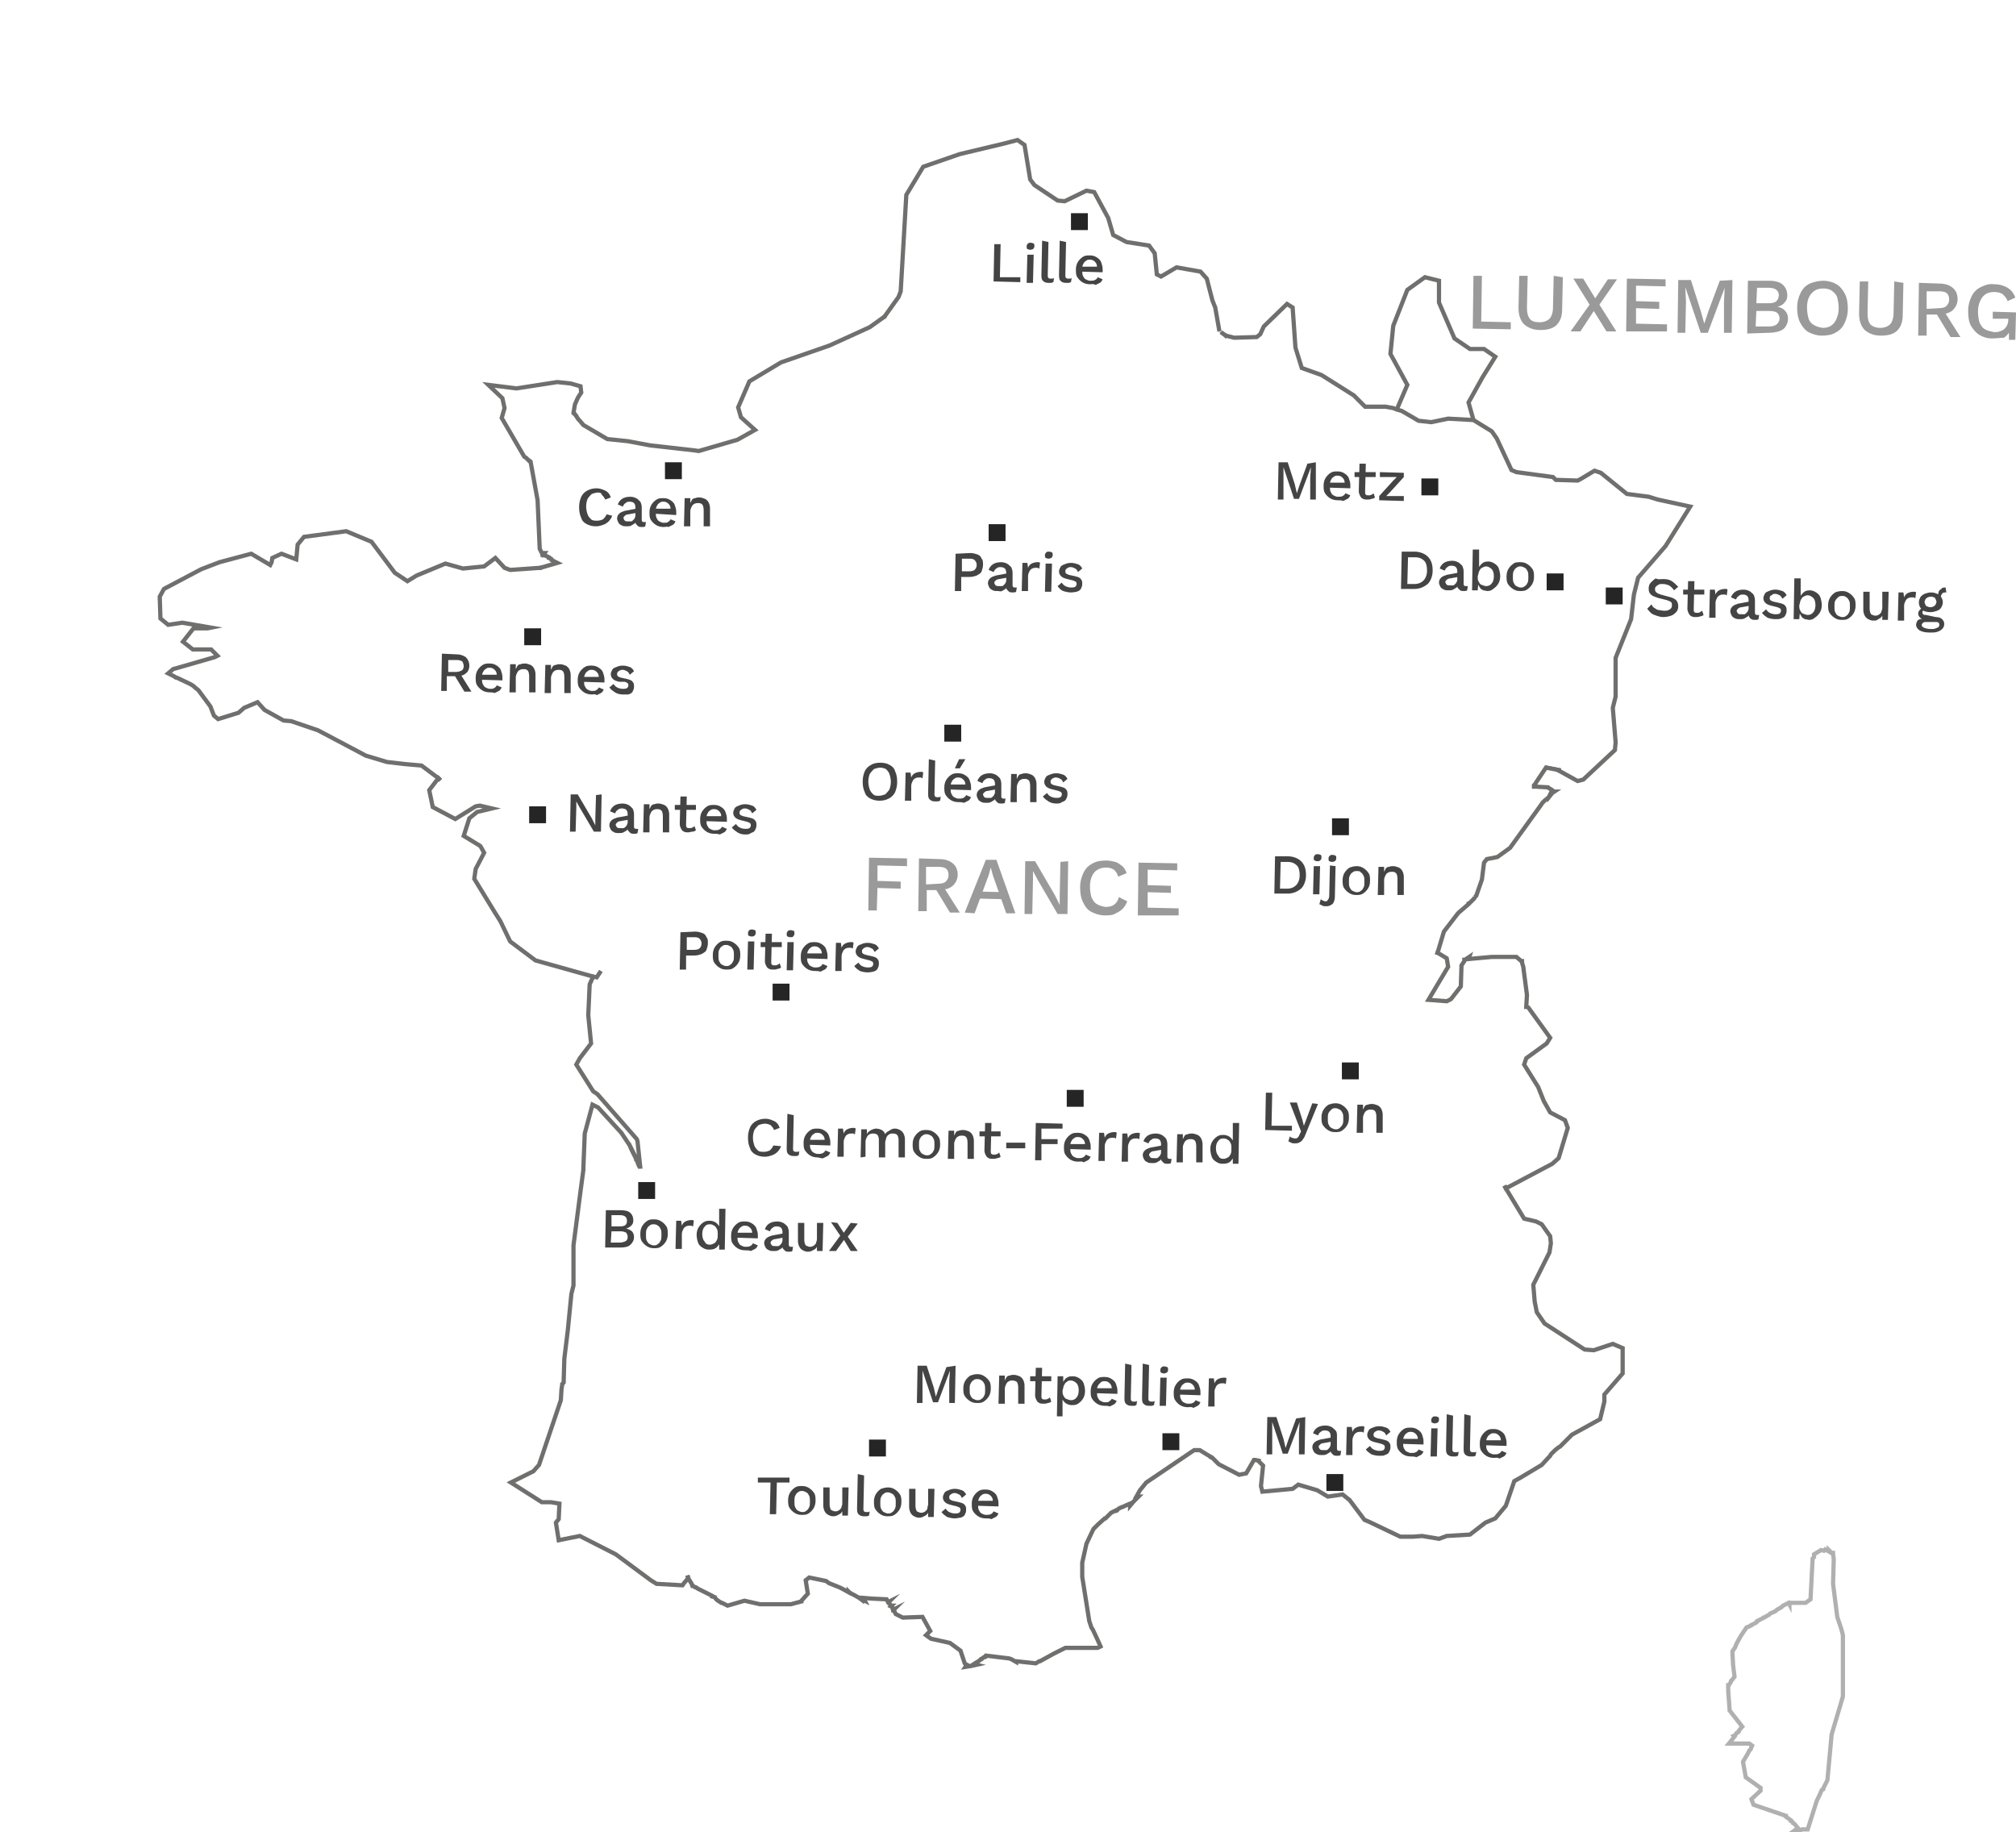 <?xml version="1.0" encoding="UTF-8" standalone="no"?>
<!-- Generator: Adobe Illustrator 26.0.1, SVG Export Plug-In . SVG Version: 6.00 Build 0) -->

<svg
   xmlns:dc="http://purl.org/dc/elements/1.1/"
   xmlns:cc="http://creativecommons.org/ns#"
   xmlns:rdf="http://www.w3.org/1999/02/22-rdf-syntax-ns#"
   xmlns:svg="http://www.w3.org/2000/svg"
   xmlns="http://www.w3.org/2000/svg"
   xmlns:sodipodi="http://sodipodi.sourceforge.net/DTD/sodipodi-0.dtd"
   xmlns:inkscape="http://www.inkscape.org/namespaces/inkscape"
   version="1.1"
   id="Calque_1"
   x="0px"
   y="0px"
   width="286.5"
   height="260.4"
   viewBox="0 0 286.5 260.4"
   xml:space="preserve"
   sodipodi:docname="Carte_France_Lux_ok-1.svg"
   inkscape:version="0.92.4 (5da689c313, 2019-01-14)"><defs
   id="defs427" /><sodipodi:namedview
   pagecolor="#ffffff"
   bordercolor="#666666"
   borderopacity="1"
   objecttolerance="10"
   gridtolerance="10"
   guidetolerance="10"
   inkscape:pageopacity="0"
   inkscape:pageshadow="2"
   inkscape:window-width="781"
   inkscape:window-height="480"
   id="namedview425"
   showgrid="false"
   inkscape:zoom="0.8416548"
   inkscape:cx="8.2271158"
   inkscape:cy="120.2"
   inkscape:window-x="0"
   inkscape:window-y="0"
   inkscape:window-maximized="0"
   inkscape:current-layer="Calque_1" /> <style
   type="text/css"
   id="style2"> .st0{fill:none;stroke:#6F6F6E;stroke-width:0.6;stroke-miterlimit:10;} .st1{fill:none;stroke:#B0B0B0;stroke-width:0.6;stroke-miterlimit:10;} .st2{enable-background:new ;} .st3{fill:#444444;} .st4{fill:#252525;} .st5{fill:#9A9A9A;} </style> <g
   id="g42"> <path
   class="st0"
   d="M 91,166.1 Z"
   id="path4"
   inkscape:connector-curvature="0"
   style="fill:none;stroke:#6f6f6e;stroke-width:0.6;stroke-miterlimit:10" /> <polyline
   class="st0"
   points="85.4,138 84.8,138.9 84.3,138.8 83.8,139.9 83.6,144.3 84,148.3 82.4,150.4 81.9,151.3 84.3,155.1 84.9,155.5 90.5,161.9 90.6,162.2 91,166 91,166.1 91,166.1 91,166.1 91,166 91,166 91,166 90.8,165.7 90.8,165.7 90.8,165.7 90.8,165.7 90.6,165.2 90.6,165.1 90.6,165.1 90.6,165.1 90.6,165.1 90.6,165.1 90.5,164.8 90.5,164.8 90.4,164.8 90.4,164.8 90.4,164.8 90.3,164.4 90.3,164.4 90.3,164.4 90.1,164 90.1,164 90.1,164 90,163.8 89.9,163.6 89.9,163.6 89.9,163.6 89.9,163.7 89.9,163.7 89.7,163.3 89.7,163.3 89.5,162.8 88.3,161 85,157.4 84.2,157 83.1,161.1 82.9,166.1 82.9,166.2 82.9,166.2 82.9,166.3 82.5,169.3 81.5,177 81.5,177 81.5,182.7 81.2,183.9 81.2,183.9 80.7,189 80.2,193.1 80.2,193.1 80.1,196.5 79.9,196.7 79.9,196.7 79.9,196.8 79.8,197.4 79.7,199 76.6,208.2 75.8,209.1 72.6,210.7 77,213.5 77.1,213.5 78.3,213.5 79.5,213.7 79.4,215.9 79.4,215.9 79,216.4 79.4,218.9 81.4,218.5 82.4,218.3 87.5,220.9 92.5,224.6 93.3,225.1 96.8,225.3 97,225.3 97.2,225 97.8,224.3 97.7,223.9 "
   id="polyline6"
   style="fill:none;stroke:#6f6f6e;stroke-width:0.6;stroke-miterlimit:10" /> <path
   class="st1"
   d="M 89.1,122.7"
   id="path8"
   inkscape:connector-curvature="0"
   style="fill:none;stroke:#b0b0b0;stroke-width:0.6;stroke-miterlimit:10" /> <polyline
   class="st1"
   points="202.7,137.7 202.7,137.7 202.7,137.7 202.7,137.7 202.7,137.7 "
   id="polyline10"
   style="fill:none;stroke:#b0b0b0;stroke-width:0.6;stroke-miterlimit:10" /> <path
   class="st1"
   d="M 203,137.2"
   id="path12"
   inkscape:connector-curvature="0"
   style="fill:none;stroke:#b0b0b0;stroke-width:0.6;stroke-miterlimit:10" /> <polyline
   class="st0"
   points="213.8,168.5 214,168.9 220.6,165.4 221.5,164.6 222.8,160.3 222.4,159.2 220.3,158.1 219.4,156.5 218.6,154.5 216.6,151.3 216.9,150.4 219.8,148.3 220.3,147.5 217.2,143.2 217,143.1 216.9,143.1 217,141.4 216.5,137.6 216.5,137.6 216.5,137.5 216.5,137.5 216.3,136.8 216.3,136.8 216.3,136.6 216.2,136.6 215.5,136 212,136 208.7,136.3 208.8,136 208.2,136.4 208.1,136.4 208.1,136.6 207.7,137.2 207.6,140.2 206.2,142 205.6,142.3 203,142.1 205.8,137.4 205.6,136.2 204.3,135.4 204.2,135.7 "
   id="polyline14"
   style="fill:none;stroke:#6f6f6e;stroke-width:0.6;stroke-miterlimit:10" /> <path
   class="st1"
   d="M 206.9,167.5"
   id="path16"
   inkscape:connector-curvature="0"
   style="fill:none;stroke:#b0b0b0;stroke-width:0.6;stroke-miterlimit:10" /> <polygon
   class="st1"
   points="261.1,229.8 260.5,225.1 260.6,221.6 260.5,220.9 260.5,220.7 260.3,220.7 259.9,220.3 259.9,220.5 259.4,220.2 259.2,220.4 258.8,220.3 257.8,220.9 257.8,221.3 257.6,221.5 257.3,227.3 256.6,227.8 254.3,227.8 254.3,228 254.2,227.8 253.8,228 253.8,228 253.4,228.2 253.3,228.3 253.2,228.4 252.5,228.8 252.5,228.8 252.5,228.8 252.3,229 251.6,229.3 251.6,229.3 251.6,229.3 251.6,229.3 251.6,229.3 251.5,229.4 251.4,229.5 251.2,229.6 250.7,229.9 250.7,229.9 250.7,229.9 250.6,229.9 250.6,229.9 250.5,230 249.7,230.4 249.7,230.4 249.7,230.4 249.7,230.4 249.7,230.5 249.6,230.6 249,230.9 248.9,231 248.9,231 248.8,231 248.8,231 248.8,231 248.7,231.1 248.2,231.3 247.4,232.5 246.9,233.4 247,233.5 246.9,233.4 246.7,233.8 246.7,233.8 246.6,234.1 246.2,234.7 246.2,234.8 246.2,234.9 246.2,234.9 246.3,236.7 246.3,236.7 246.3,236.7 246.5,238.3 246.2,238.7 246,238.9 246,238.9 246,238.9 246,238.9 246,238.9 246,239 245.7,239.5 245.6,239.5 245.6,240.3 245.8,243 245.8,243 245.8,243.1 247.6,245.4 247.5,245.5 247.5,245.5 247.5,245.5 247.1,246 247.1,246.1 247,246.2 246.8,246.3 246.8,246.3 246.8,246.3 246.6,246.6 246.4,246.7 246.5,246.8 245.7,247.8 248.6,247.8 249,248.1 248.9,248.3 248.9,248.3 248.8,248.6 248.6,248.8 248.6,248.8 248.6,248.8 248.4,249.2 248.4,249.2 247.7,250.4 248.1,252.6 250.2,254.1 250.2,254.5 248.9,255.7 249.2,256.5 253.3,257.9 253.6,258 253.7,258.1 253.8,258.1 253.8,258.1 253.8,258.1 253.8,258.1 253.8,258.2 253.8,258.2 254.5,258.7 254.5,258.8 254.7,258.9 254.8,259.1 254.8,259.1 255,259.2 255,259.2 255.5,259.8 255.5,259.8 255.5,259.8 255.5,259.8 255.1,260.1 255.8,260.1 255.9,260.1 256.1,260 256.9,260 258.1,256.2 258.2,255.9 258.2,255.9 258.5,255.3 258.9,254.4 259.1,254.3 259.1,254.2 259.1,254.2 259.3,253.8 259.3,253.8 259.3,253.8 259.7,253 260.3,246.5 261.7,241.8 261.7,241.8 261.9,241.1 261.9,232.4 261.7,231.6 "
   id="polygon18"
   style="fill:none;stroke:#b0b0b0;stroke-width:0.6;stroke-miterlimit:10" /> <polyline
   class="st0"
   points="97.7,223.9 97.8,224.3 97.8,224.3 98.3,225.1 98.4,225.4 98.5,225.4 98.5,225.4 98.5,225.4 98.5,225.4 98.5,225.4 98.5,225.4 98.5,225.4 98.5,225.4 98.8,225.6 98.8,225.6 98.8,225.6 98.8,225.6 98.8,225.6 98.9,225.6 99.2,225.8 99.2,225.8 100.8,226.6 101.2,226.8 101.2,226.8 101.2,226.8 101.2,226.8 101.2,226.8 101.2,226.9 101.2,226.9 101.6,227 101.7,227.2 101.9,227.4 101.9,227.4 101.9,227.4 101.9,227.4 101.9,227.4 101.9,227.4 102.5,227.8 102.5,227.8 102.6,227.8 102.6,227.8 103.4,228.2 105.8,227.5 108,228 112.4,228 113.9,227.6 113.9,227.5 114.8,226.5 114.5,224.6 115,224.2 117.4,224.7 117.8,225 117.8,225 119.3,225.6 119.3,225.6 119.7,225.8 120.6,226.3 120.6,226.2 120.7,226.3 120.7,226.3 121,226.5 121,226.5 121,226.5 121,226.5 121,226.5 121,226.5 121.4,226.7 122.1,227.1 122.1,227.1 122.5,227.4 122.5,227.3 122.9,227.5 122.7,227.1 123.9,227.2 126,227.3 126,227.3 126.2,227.7 126.4,227.6 126.3,227.7 126.4,227.9 126.6,228.2 126.7,228.2 126.6,228.3 126.8,228.4 126.9,228.8 127.1,228.7 127,228.8 127.1,229 127.3,229.4 128.3,229.9 131.1,229.8 132.2,231.8 131.6,232.4 132.3,232.9 135,233.5 136.5,234.6 137.1,236.4 137.2,236.5 137.2,236.5 137.2,236.5 137.4,236.6 137.2,236.9 137.8,236.8 137.8,236.8 137.9,236.8 138.8,236.6 138.4,236.5 138.7,236.3 138.9,236.2 138.9,236.2 138.9,236.2 138.9,236.2 138.9,236.2 139.2,236 139.4,235.8 139.4,235.8 139.4,235.8 139.5,235.8 139.5,235.8 139.7,235.6 140,235.5 140,235.5 140,235.5 140,235.4 140,235.4 140.1,235.3 143.4,235.7 143.7,235.8 143.7,235.8 144.4,236.2 144.4,236.1 144.4,236.1 147.2,236.4 147.7,236.1 147.7,236.1 147.8,236.1 147.8,236.1 147.8,236.1 149.8,235 151.4,234.2 156,234.2 156.4,234 156,233.1 155.3,231.6 155.1,231.3 154.9,230.7 154.8,230.4 153.8,224.1 153.8,222.1 154.4,219.4 155.3,217.5 155.4,217.3 156.1,216.6 157,215.8 157,215.8 157.1,215.8 157.8,215.1 157.9,215 158.3,214.8 158.7,214.7 159,214.4 159.4,214.2 159.6,214.2 159.5,214.2 159.9,214 159.9,214 160.6,213.7 160.6,214 161.1,213.4 161.8,212.7 161.5,212.7 162,211.8 162.9,210.7 169.7,206.1 170.5,206.1 172.3,207.2 171.9,207 "
   id="polyline20"
   style="fill:none;stroke:#6f6f6e;stroke-width:0.6;stroke-miterlimit:10" /> <polyline
   class="st0"
   points="221.8,109.5 221.3,109.4 224.2,111 225,110.8 229.5,106.6 229.6,105.5 229.2,100.6 229.6,99 229.6,95 229.6,93.5 231.8,88 232.2,84.5 232.8,82.1 236.7,77.6 240.2,72 235.6,71 234.3,70.6 231.2,70.2 227.5,67.2 226.6,66.9 224.6,68.1 224.2,68.3 221.1,68.2 221,68.1 220.7,67.8 215.5,67.1 214.8,66.8 212.7,62.3 212,61.3 209.4,59.7 205.8,59.5 203.4,60 201.6,59.8 199.2,58.4 198.5,58.2 198,58 196.9,57.8 194,57.8 193.9,57.7 193.5,57.3 193.3,57.1 193,56.8 192.8,56.6 192.6,56.4 192.4,56.2 187.8,53.3 185,52.3 184.1,49.4 183.7,43.7 182.9,43.2 179.6,46.4 179.1,47.5 178.6,47.9 175.4,48 174.2,47.7 174.4,47.9 "
   id="polyline22"
   style="fill:none;stroke:#6f6f6e;stroke-width:0.6;stroke-miterlimit:10" /> <polyline
   class="st0"
   points="174.4,47.9 174.2,47.7 173.5,47.2 "
   id="polyline24"
   style="fill:none;stroke:#6f6f6e;stroke-width:0.6;stroke-miterlimit:10" /> <polyline
   class="st0"
   points="125.9,44.9 125.7,45 127.7,42.2 128,41.4 128.8,27.7 131.2,23.7 136.4,21.9 142.7,20.4 144.6,19.9 145.6,20.6 146.4,25.5 147,26.3 150.3,28.5 151.3,28.6 154.4,27.1 155.5,27.3 157.5,31 158.2,33.4 160.1,34.4 163.3,34.9 164.1,36 164.4,39 165,39.3 167.2,38 170.6,38.6 171.5,39.6 172.3,42.7 172.7,43.7 173.3,47.1 "
   id="polyline26"
   style="fill:none;stroke:#6f6f6e;stroke-width:0.6;stroke-miterlimit:10" /> <path
   class="st1"
   d="M 89.1,122.7"
   id="path28"
   inkscape:connector-curvature="0"
   style="fill:none;stroke:#b0b0b0;stroke-width:0.6;stroke-miterlimit:10" /> <polyline
   class="st0"
   points="62.6,110.9 62.3,110.6 61,112.3 61.5,114.7 64.7,116.4 67.6,114.6 68.2,114.5 69.9,114.9 67.8,115.4 66.7,116.3 65.9,118.8 68.2,120.2 68.3,120.3 68.8,121.2 67.6,123.5 67.4,124.9 70.4,129.8 71.1,130.9 72.5,133.8 76.1,136.5 84.3,138.8 "
   id="polyline30"
   style="fill:none;stroke:#6f6f6e;stroke-width:0.6;stroke-miterlimit:10" /> <polyline
   class="st0"
   points="125.7,45 123.6,46.5 117.9,49.1 111,51.5 106.5,54.2 104.9,57.9 105.3,59.3 107.3,61.1 104.8,62.5 99.3,64.1 98.6,64 92.4,63.3 89.2,62.7 86.3,62.4 82.9,60.4 82.4,59.8 82.2,59.6 81.8,59 81.7,59.1 81.8,59 81.5,58.7 81.7,57.5 82,56.8 82.2,56.4 82.6,55.8 82.5,54.9 81.1,54.5 79.2,54.3 73.4,55.2 72.6,55.1 69.4,54.7 71.4,56.6 71.7,58 71.3,59.4 74.5,64.9 74.8,65.1 75,65.3 75,65.2 75,65.3 75.4,65.6 76.4,71.1 76.7,78 77.1,78.8 77.3,78.6 77.4,78.6 77.2,78.9 77.6,79 77.6,79 77.6,79 77.6,79 77.6,79 78,79.2 78,79.3 78.3,79.4 78.3,79.4 78.3,79.4 78.4,79.5 78.4,79.6 79.2,80 76.8,80.7 77,80.7 "
   id="polyline32"
   style="fill:none;stroke:#6f6f6e;stroke-width:0.6;stroke-miterlimit:10" /> <polyline
   class="st0"
   points="77,80.7 76.8,80.7 72.5,81 71.7,80.7 70.4,79.3 68.8,80.5 65.8,80.8 63.3,80.1 59.2,81.8 57.9,82.6 56.1,81.4 55.8,81 52.8,77 49.2,75.5 43.2,76.3 42.3,77.4 42.1,79.5 40,78.7 38.7,79.3 38.6,79.9 38.4,80.3 37.9,80 35.7,78.7 31.2,79.9 28.6,80.9 23.3,83.7 22.7,84.8 22.8,87.9 23.9,88.8 25.9,88.5 30,89.2 29.5,89.3 27.5,89.3 26,91.2 27.4,92.3 30,92.3 30.9,93.2 30.5,93.4 24.6,95.1 23.9,95.7 24.7,96.1 25,96.3 25.1,96.3 27,97.2 27.5,97.5 27.7,97.7 28.2,98.1 29.9,100.4 30.4,101.7 31,102.2 33.9,101.3 34.7,100.6 36.6,99.8 37.6,100.9 40.3,102.4 41.4,102.5 45.2,103.8 52,107.4 55,108.3 57.6,108.6 59.9,108.8 62.3,110.6 62.6,110.9 "
   id="polyline34"
   style="fill:none;stroke:#6f6f6e;stroke-width:0.6;stroke-miterlimit:10" /> <path
   class="st1"
   d="M 206.9,167.5"
   id="path36"
   inkscape:connector-curvature="0"
   style="fill:none;stroke:#b0b0b0;stroke-width:0.6;stroke-miterlimit:10" /> <polyline
   class="st0"
   points="171.9,207 172.3,207.2 173.2,208.1 176.1,209.6 177.1,209.4 178.2,207.5 178.4,207.5 178.9,207.6 178.9,207.6 178.9,207.6 178.9,207.7 179,207.8 179.3,208.1 179.3,208.1 179.3,208.1 179.3,208.1 179.5,208.3 179.5,208.3 179.2,211.2 179.4,212 183.7,211.6 184.5,211 187.2,211.8 188.7,212.7 190.8,212.4 191.8,213.2 193.9,216 194.6,216.3 199,218.4 200.8,218.4 202.1,218.3 204.5,218.7 205.6,218.3 208.9,218.1 211.1,216.4 212.5,215.8 214,214 215.2,210.5 216.1,210 219.1,208.2 220.3,206.9 220.4,206.7 220.6,206.5 221,206.1 221.5,205.7 221.7,205.6 223.2,204.1 223.4,203.9 227.4,201.7 228,199.2 228,198.2 230.6,195.2 230.6,191.6 229.2,191 226.5,191.9 225.2,191.8 219.5,188.1 218.4,186.5 218.1,185 217.9,182.6 220.2,178 220.4,176.7 220.3,175.7 219.1,174 218.3,173.6 216.6,173.2 214,168.9 213.8,168.5 "
   id="polyline38"
   style="fill:none;stroke:#6f6f6e;stroke-width:0.6;stroke-miterlimit:10" /> <polyline
   class="st0"
   points="204.2,135.7 204.3,135.4 205.2,132.4 207.2,129.8 207.3,129.7 207.3,129.7 207.3,129.7 208.7,128.5 208.7,128.5 208.7,128.5 208.7,128.5 208.7,128.5 208.7,128.5 208.7,128.5 208.7,128.4 208.9,128.3 209.3,127.9 209.5,127.7 209.6,127.5 209.5,127.4 209.6,127.5 209.8,127.3 210.6,125 210.9,122.6 211.3,122.1 212.8,121.8 214.6,120.5 219,114.4 219,114.4 219.2,114.1 219.2,114.1 219.2,114.1 219.3,114 219.3,114 219.3,114 219.5,113.8 219.5,113.8 219.5,113.8 220.1,113.3 220.2,113.1 220.2,113.2 220.6,112.7 220.6,112.7 220.6,112.7 220.9,112.5 220.8,112.5 220.6,112.3 220.1,112 220,111.9 218.2,111.8 218.1,111.8 218,111.8 218,111.6 218.1,111.5 218.1,111.5 218.1,111.5 218.1,111.5 218.1,111.5 218.2,111.4 218.3,111.2 218.3,111.2 218.3,111.2 218.7,110.6 218.7,110.6 219.7,109.1 221.3,109.4 221.8,109.5 "
   id="polyline40"
   style="fill:none;stroke:#6f6f6e;stroke-width:0.6;stroke-miterlimit:10" /> </g> <g
   class="st2"
   id="g54"
   style="enable-background:new"> <path
   class="st3"
   d="m 137.9,78.6 c 0.4,0 0.7,0.1 1,0.2 0.3,0.1 0.5,0.3 0.6,0.6 0.2,0.2 0.2,0.5 0.2,0.9 0,0.3 -0.1,0.6 -0.2,0.9 -0.1,0.3 -0.4,0.4 -0.7,0.6 -0.3,0.1 -0.6,0.2 -1,0.2 h -1.2 v 2 h -0.9 l 0.1,-5.3 z m -0.2,2.6 c 0.4,0 0.7,-0.1 0.8,-0.2 0.2,-0.2 0.3,-0.4 0.3,-0.7 0,-0.3 -0.1,-0.5 -0.3,-0.7 -0.2,-0.2 -0.5,-0.2 -0.8,-0.2 h -1 v 1.8 z"
   id="path44"
   inkscape:connector-curvature="0"
   style="fill:#444444" /> <path
   class="st3"
   d="m 143,81.4 c 0,-0.3 -0.1,-0.5 -0.2,-0.6 -0.1,-0.1 -0.3,-0.2 -0.6,-0.2 -0.2,0 -0.4,0 -0.6,0.2 -0.2,0.1 -0.3,0.3 -0.4,0.5 L 140.5,81 c 0.1,-0.3 0.3,-0.6 0.6,-0.8 0.3,-0.2 0.7,-0.3 1.2,-0.3 0.3,0 0.6,0.1 0.8,0.2 0.2,0.1 0.4,0.3 0.6,0.5 0.1,0.2 0.2,0.5 0.2,0.8 v 1.8 c 0,0.2 0.1,0.3 0.3,0.3 0.1,0 0.2,0 0.3,0 l -0.1,0.6 c -0.1,0.1 -0.3,0.1 -0.5,0.1 -0.2,0 -0.3,0 -0.5,-0.1 -0.1,-0.1 -0.2,-0.2 -0.3,-0.3 C 143,83.7 143,83.5 143,83.3 v -0.1 h 0.2 c -0.1,0.2 -0.2,0.4 -0.3,0.5 -0.2,0.1 -0.3,0.2 -0.5,0.3 -0.2,0.1 -0.4,0 -0.6,0 -0.3,0 -0.5,0 -0.7,-0.1 -0.2,-0.1 -0.4,-0.2 -0.5,-0.4 -0.1,-0.2 -0.2,-0.4 -0.2,-0.6 0,-0.3 0.1,-0.5 0.3,-0.7 0.2,-0.2 0.5,-0.3 0.8,-0.4 l 1.6,-0.3 v 0.6 l -1.1,0.2 c -0.2,0 -0.4,0.1 -0.5,0.2 -0.1,0.1 -0.2,0.2 -0.2,0.3 0,0.1 0.1,0.3 0.2,0.4 0.1,0.1 0.3,0.1 0.5,0.1 0.1,0 0.3,0 0.4,0 0.1,0 0.2,-0.1 0.3,-0.2 0.1,-0.1 0.2,-0.2 0.2,-0.3 0.1,-0.1 0.1,-0.2 0.1,-0.4 z"
   id="path46"
   inkscape:connector-curvature="0"
   style="fill:#444444" /> <path
   class="st3"
   d="m 145.2,84 0.1,-4 h 0.7 l 0.1,0.7 c 0.1,-0.3 0.3,-0.5 0.5,-0.6 0.2,-0.1 0.5,-0.2 0.8,-0.2 0.1,0 0.2,0 0.2,0 0.1,0 0.1,0 0.2,0.1 l -0.1,0.8 c -0.1,0 -0.1,0 -0.2,-0.1 -0.1,0 -0.2,0 -0.3,0 -0.2,0 -0.3,0 -0.5,0.1 -0.2,0.1 -0.3,0.2 -0.4,0.4 -0.1,0.2 -0.2,0.4 -0.2,0.7 V 84 Z"
   id="path48"
   inkscape:connector-curvature="0"
   style="fill:#444444" /> <path
   class="st3"
   d="m 149,79.4 c -0.2,0 -0.3,-0.1 -0.4,-0.1 -0.1,-0.1 -0.1,-0.2 -0.1,-0.4 0,-0.2 0.1,-0.3 0.2,-0.4 0.1,-0.1 0.2,-0.1 0.4,-0.1 0.2,0 0.3,0.1 0.4,0.1 0.1,0.1 0.1,0.2 0.1,0.4 0,0.2 -0.1,0.3 -0.2,0.4 0,0 -0.2,0.1 -0.4,0.1 z m 0.5,0.7 -0.1,4 h -0.9 l 0.1,-4 z"
   id="path50"
   inkscape:connector-curvature="0"
   style="fill:#444444" /> <path
   class="st3"
   d="m 152.2,84.2 c -0.4,0 -0.8,-0.1 -1.1,-0.2 -0.3,-0.1 -0.6,-0.4 -0.8,-0.7 l 0.6,-0.5 c 0.1,0.2 0.3,0.4 0.5,0.5 0.2,0.1 0.5,0.2 0.8,0.2 0.2,0 0.4,0 0.6,-0.1 0.1,-0.1 0.2,-0.2 0.2,-0.4 0,-0.1 0,-0.2 -0.1,-0.3 -0.1,-0.1 -0.2,-0.1 -0.4,-0.2 l -0.8,-0.2 c -0.4,-0.1 -0.7,-0.2 -0.9,-0.4 -0.2,-0.2 -0.3,-0.4 -0.3,-0.7 0,-0.2 0.1,-0.4 0.2,-0.6 0.1,-0.2 0.3,-0.3 0.6,-0.4 0.2,-0.1 0.5,-0.2 0.9,-0.2 0.4,0 0.7,0.1 1,0.2 0.3,0.1 0.5,0.4 0.6,0.6 l -0.6,0.5 c -0.1,-0.2 -0.2,-0.4 -0.4,-0.5 -0.2,-0.1 -0.4,-0.2 -0.6,-0.2 -0.2,0 -0.3,0 -0.4,0.1 -0.1,0 -0.2,0.1 -0.3,0.2 -0.1,0.1 -0.1,0.2 -0.1,0.3 0,0.1 0,0.2 0.1,0.3 0.1,0.1 0.2,0.1 0.4,0.2 l 0.9,0.2 c 0.4,0.1 0.7,0.2 0.8,0.4 0.2,0.2 0.2,0.4 0.2,0.7 0,0.3 -0.1,0.5 -0.2,0.7 -0.1,0.2 -0.3,0.3 -0.6,0.4 -0.1,0 -0.4,0.1 -0.8,0.1 z"
   id="path52"
   inkscape:connector-curvature="0"
   style="fill:#444444" /> </g> <g
   id="g58"> <rect
   x="140.5"
   y="74.5"
   class="st4"
   width="2.4"
   height="2.4"
   id="rect56"
   style="fill:#252525" /> </g> <g
   class="st2"
   id="g80"
   style="enable-background:new"> <path
   class="st5"
   d="m 210.5,45.7 4.2,0.1 v 1 l -5.4,-0.1 0.1,-7.5 h 1.2 z"
   id="path60"
   inkscape:connector-curvature="0"
   style="fill:#9a9a9a" /> <path
   class="st5"
   d="M 222.1,39.4 222,44 c 0,1 -0.3,1.7 -0.8,2.2 -0.5,0.5 -1.3,0.7 -2.3,0.7 -1,0 -1.7,-0.3 -2.3,-0.8 -0.5,-0.5 -0.8,-1.3 -0.8,-2.3 l 0.1,-4.6 h 1.2 l -0.1,4.5 c 0,0.7 0.1,1.2 0.4,1.6 0.3,0.4 0.8,0.5 1.4,0.5 0.6,0 1.1,-0.2 1.4,-0.5 0.3,-0.3 0.5,-0.9 0.5,-1.6 l 0.1,-4.5 z"
   id="path62"
   inkscape:connector-curvature="0"
   style="fill:#9a9a9a" /> <path
   class="st5"
   d="m 229.7,47.1 h -1.4 l -1.8,-2.9 -1.9,2.9 h -1.4 l 2.7,-3.8 -2.3,-3.7 h 1.4 l 1.7,2.8 1.8,-2.7 h 1.3 l -2.5,3.6 z"
   id="path64"
   inkscape:connector-curvature="0"
   style="fill:#9a9a9a" /> <path
   class="st5"
   d="m 231.1,47.1 0.1,-7.5 5.5,0.1 v 1 l -4.2,-0.1 v 2.2 l 3.3,0.1 v 1 l -3.3,-0.1 V 46 l 4.4,0.1 v 1 z"
   id="path66"
   inkscape:connector-curvature="0"
   style="fill:#9a9a9a" /> <path
   class="st5"
   d="m 246.2,39.8 -0.1,7.5 H 245 V 43 l 0.1,-2.1 v 0 l -2.4,6.4 h -1 l -2.2,-6.5 v 0 l 0.1,2.1 -0.1,4.4 h -1.1 l 0.1,-7.5 h 1.8 l 1.4,4.4 0.5,1.8 v 0 l 0.6,-1.8 1.6,-4.3 z"
   id="path68"
   inkscape:connector-curvature="0"
   style="fill:#9a9a9a" /> <path
   class="st5"
   d="m 248.3,47.4 0.1,-7.5 h 3 c 0.9,0 1.6,0.2 2,0.6 0.4,0.4 0.6,0.9 0.6,1.5 0,0.4 -0.1,0.7 -0.4,1 -0.2,0.3 -0.6,0.5 -1,0.6 v 0 c 0.5,0.1 0.9,0.3 1.1,0.6 0.3,0.3 0.4,0.7 0.4,1.1 0,0.6 -0.3,1.2 -0.7,1.5 -0.4,0.3 -1.2,0.5 -2.1,0.5 z m 1.2,-1 h 1.9 c 0.5,0 0.8,-0.1 1.1,-0.3 0.2,-0.2 0.4,-0.5 0.4,-0.8 0,-0.3 -0.1,-0.6 -0.3,-0.8 -0.2,-0.2 -0.6,-0.3 -1.1,-0.3 h -1.9 z m 0.1,-3.3 h 1.7 c 1,0 1.4,-0.3 1.5,-1.1 0,-0.7 -0.5,-1.1 -1.4,-1.1 h -1.7 z"
   id="path70"
   inkscape:connector-curvature="0"
   style="fill:#9a9a9a" /> <path
   class="st5"
   d="m 259.1,39.9 c 0.7,0 1.4,0.2 1.9,0.5 0.5,0.3 0.9,0.8 1.2,1.4 0.3,0.6 0.4,1.3 0.4,2.1 0,0.8 -0.2,1.5 -0.5,2.1 -0.3,0.6 -0.7,1 -1.3,1.3 -0.5,0.3 -1.2,0.4 -1.9,0.4 -0.7,0 -1.3,-0.2 -1.9,-0.5 -0.5,-0.3 -0.9,-0.8 -1.2,-1.4 -0.3,-0.6 -0.4,-1.3 -0.4,-2.1 0,-0.8 0.2,-1.5 0.5,-2.1 0.3,-0.6 0.7,-1 1.3,-1.3 0.5,-0.2 1.2,-0.4 1.9,-0.4 z m 0,1.1 c -0.5,0 -0.9,0.1 -1.2,0.3 -0.3,0.2 -0.6,0.5 -0.8,0.9 -0.2,0.4 -0.3,0.9 -0.3,1.5 0,0.6 0.1,1.1 0.2,1.5 0.1,0.4 0.4,0.8 0.8,1 0.3,0.2 0.7,0.3 1.2,0.4 0.5,0 0.9,-0.1 1.2,-0.3 0.3,-0.2 0.6,-0.5 0.8,-1 0.2,-0.5 0.3,-0.9 0.3,-1.5 0,-0.6 -0.1,-1.1 -0.2,-1.5 -0.1,-0.4 -0.4,-0.7 -0.8,-1 C 260,41.1 259.6,41 259.1,41 Z"
   id="path72"
   inkscape:connector-curvature="0"
   style="fill:#9a9a9a" /> <path
   class="st5"
   d="m 270.5,40.2 -0.1,4.6 c 0,1 -0.3,1.7 -0.8,2.2 -0.5,0.5 -1.3,0.7 -2.3,0.7 -1,0 -1.7,-0.3 -2.3,-0.8 -0.5,-0.5 -0.8,-1.3 -0.8,-2.3 l 0.1,-4.6 h 1.2 l -0.1,4.5 c 0,0.7 0.1,1.2 0.4,1.6 0.3,0.3 0.8,0.5 1.4,0.5 0.6,0 1.1,-0.2 1.4,-0.5 0.3,-0.3 0.5,-0.9 0.5,-1.6 l 0.1,-4.5 z"
   id="path74"
   inkscape:connector-curvature="0"
   style="fill:#9a9a9a" /> <path
   class="st5"
   d="m 275.6,40.3 c 0.8,0 1.4,0.2 1.9,0.6 0.5,0.4 0.7,1 0.7,1.6 0,0.7 -0.3,1.2 -0.7,1.6 -0.5,0.4 -1.1,0.6 -1.9,0.5 l -0.1,0.1 h -1.7 v 3 h -1.2 l 0.1,-7.5 z m -0.1,3.5 c 0.5,0 0.9,-0.1 1.1,-0.3 0.2,-0.2 0.4,-0.5 0.4,-0.9 0,-0.4 -0.1,-0.7 -0.3,-0.9 -0.2,-0.2 -0.6,-0.3 -1.1,-0.3 h -1.8 v 2.5 z m 0.7,0.3 2.4,3.8 h -1.4 l -2,-3.3 z"
   id="path76"
   inkscape:connector-curvature="0"
   style="fill:#9a9a9a" /> <path
   class="st5"
   d="m 283.1,48.1 c -0.7,0 -1.3,-0.2 -1.8,-0.5 -0.5,-0.3 -0.9,-0.8 -1.2,-1.3 -0.3,-0.5 -0.4,-1.3 -0.4,-2.1 0,-0.8 0.2,-1.5 0.5,-2.1 0.3,-0.6 0.7,-1 1.3,-1.3 0.6,-0.3 1.2,-0.5 1.9,-0.4 0.8,0 1.4,0.2 1.9,0.5 0.5,0.3 0.9,0.8 1.1,1.4 l -1.1,0.5 c -0.1,-0.4 -0.4,-0.7 -0.7,-1 -0.3,-0.2 -0.7,-0.3 -1.2,-0.3 -0.5,0 -0.9,0.1 -1.2,0.3 -0.3,0.2 -0.6,0.5 -0.8,1 -0.2,0.4 -0.3,0.9 -0.3,1.5 0,0.6 0.1,1.1 0.2,1.5 0.2,0.4 0.4,0.8 0.8,1 0.3,0.2 0.8,0.3 1.3,0.4 0.3,0 0.5,0 0.8,-0.1 0.2,-0.1 0.5,-0.2 0.6,-0.3 0.1,-0.1 0.3,-0.3 0.4,-0.5 0.1,-0.2 0.2,-0.5 0.2,-0.8 v -0.2 h -2.2 v -1 l 3.3,0.1 -0.1,3.9 h -0.9 v -1.5 l 0.2,0.1 c -0.2,0.5 -0.5,0.8 -0.9,1.1 -0.5,0 -1.1,0.1 -1.7,0.1 z"
   id="path78"
   inkscape:connector-curvature="0"
   style="fill:#9a9a9a" /> </g> <g
   class="st2"
   id="g94"
   style="enable-background:new"> <path
   class="st5"
   d="m 128.9,123.1 -4.2,-0.1 v 2.2 l 3.3,0.1 v 1 l -3.3,-0.1 -0.1,3.2 h -1.2 l 0.1,-7.5 5.4,0.1 z"
   id="path82"
   inkscape:connector-curvature="0"
   style="fill:#9a9a9a" /> <path
   class="st5"
   d="m 133.5,122.1 c 0.8,0 1.4,0.2 1.9,0.6 0.5,0.4 0.7,1 0.7,1.6 0,0.7 -0.3,1.2 -0.7,1.6 -0.5,0.4 -1.1,0.6 -1.9,0.5 l -0.1,0.1 h -1.7 v 3 h -1.2 l 0.1,-7.5 z m -0.2,3.5 c 0.5,0 0.9,-0.1 1.1,-0.3 0.2,-0.2 0.4,-0.5 0.4,-0.9 0,-0.4 -0.1,-0.7 -0.3,-0.9 -0.2,-0.2 -0.6,-0.3 -1.1,-0.3 h -1.8 v 2.5 z m 0.7,0.3 2.4,3.8 H 135 l -2,-3.3 z"
   id="path84"
   inkscape:connector-curvature="0"
   style="fill:#9a9a9a" /> <path
   class="st5"
   d="m 137.1,129.7 3,-7.5 h 1.5 l 2.7,7.6 H 143 l -1.9,-5.4 -0.3,-1.1 v 0 l -0.3,1.1 -2,5.4 z m 1.5,-2 v -1 l 4.1,0.1 v 1 z"
   id="path86"
   inkscape:connector-curvature="0"
   style="fill:#9a9a9a" /> <path
   class="st5"
   d="m 151.8,122.4 -0.1,7.5 h -1.4 l -2.8,-4.8 -0.7,-1.3 v 0 1.2 l -0.1,4.9 h -1.1 l 0.1,-7.5 h 1.4 l 2.8,4.8 0.7,1.4 v 0 -1.2 l 0.1,-4.9 z"
   id="path88"
   inkscape:connector-curvature="0"
   style="fill:#9a9a9a" /> <path
   class="st5"
   d="m 160.2,128.1 c -0.2,0.5 -0.4,0.8 -0.7,1.1 -0.3,0.3 -0.7,0.5 -1.1,0.7 -0.4,0.2 -0.9,0.2 -1.4,0.2 -0.7,0 -1.3,-0.2 -1.9,-0.5 -0.6,-0.3 -0.9,-0.8 -1.2,-1.4 -0.3,-0.6 -0.4,-1.3 -0.4,-2.1 0,-0.8 0.2,-1.5 0.5,-2.1 0.3,-0.6 0.7,-1 1.3,-1.3 0.5,-0.3 1.2,-0.4 1.9,-0.4 0.5,0 0.9,0.1 1.3,0.2 0.4,0.1 0.7,0.4 1,0.6 0.3,0.3 0.5,0.6 0.6,1 l -1.2,0.5 c -0.1,-0.5 -0.4,-0.8 -0.6,-1 -0.3,-0.2 -0.7,-0.3 -1.1,-0.3 -0.4,0 -0.9,0.1 -1.2,0.3 -0.4,0.2 -0.6,0.5 -0.8,0.9 -0.2,0.4 -0.3,0.9 -0.3,1.5 0,0.6 0.1,1.1 0.2,1.5 0.2,0.4 0.4,0.8 0.8,1 0.3,0.2 0.7,0.3 1.2,0.4 0.5,0 0.9,-0.1 1.2,-0.3 0.3,-0.2 0.6,-0.6 0.7,-1.1 z"
   id="path90"
   inkscape:connector-curvature="0"
   style="fill:#9a9a9a" /> <path
   class="st5"
   d="m 161.7,130.1 0.1,-7.5 5.5,0.1 v 1 l -4.2,-0.1 v 2.2 l 3.3,0.1 v 1 l -3.3,-0.1 v 2.2 l 4.4,0.1 v 1 z"
   id="path92"
   inkscape:connector-curvature="0"
   style="fill:#9a9a9a" /> </g> <polyline
   class="st0"
   points="198.5,58.2 200,54.7 197.6,50.3 198,46.3 200,41.2 202.5,39.4 204.5,39.9 204.5,43 206.7,48.1 208.9,49.6 210.9,49.6 212.5,50.7 210.7,53.6 208.7,57.2 209.4,59.7 "
   id="polyline96"
   style="fill:none;stroke:#6f6f6e;stroke-width:0.6;stroke-miterlimit:10" /> <g
   class="st2"
   id="g114"
   style="enable-background:new"> <path
   class="st3"
   d="m 86,177.3 0.1,-5.3 h 2.1 c 0.6,0 1.1,0.1 1.4,0.4 0.3,0.3 0.4,0.6 0.4,1.1 0,0.3 -0.1,0.5 -0.3,0.7 -0.2,0.2 -0.4,0.3 -0.7,0.4 v 0 c 0.3,0.1 0.6,0.2 0.8,0.4 0.2,0.2 0.3,0.5 0.3,0.8 0,0.5 -0.2,0.8 -0.5,1.1 -0.3,0.3 -0.8,0.4 -1.4,0.4 z m 0.8,-0.7 h 1.3 c 0.3,0 0.6,-0.1 0.8,-0.2 0.2,-0.1 0.3,-0.3 0.3,-0.6 0,-0.3 -0.1,-0.4 -0.2,-0.6 -0.2,-0.1 -0.4,-0.2 -0.8,-0.2 h -1.3 z m 0.1,-2.3 h 1.2 c 0.7,0 1,-0.2 1,-0.8 0,-0.5 -0.3,-0.8 -1,-0.8 h -1.2 z"
   id="path98"
   inkscape:connector-curvature="0"
   style="fill:#444444" /> <path
   class="st3"
   d="m 93,173.3 c 0.4,0 0.7,0.1 1,0.3 0.3,0.2 0.5,0.4 0.7,0.7 0.2,0.3 0.2,0.7 0.2,1.1 0,0.4 -0.1,0.8 -0.3,1.1 -0.2,0.3 -0.4,0.5 -0.7,0.7 -0.3,0.2 -0.6,0.2 -1,0.2 -0.4,0 -0.7,-0.1 -1,-0.3 -0.3,-0.2 -0.5,-0.4 -0.7,-0.7 -0.2,-0.3 -0.2,-0.7 -0.2,-1.1 0,-0.4 0.1,-0.8 0.3,-1.1 0.2,-0.3 0.4,-0.5 0.7,-0.7 0.3,-0.2 0.6,-0.2 1,-0.2 z m -0.1,0.7 c -0.2,0 -0.4,0 -0.6,0.2 -0.2,0.1 -0.3,0.3 -0.4,0.5 -0.1,0.2 -0.1,0.5 -0.1,0.8 0,0.3 0,0.6 0.1,0.8 0.1,0.2 0.2,0.4 0.4,0.5 0.2,0.1 0.4,0.2 0.6,0.2 0.2,0 0.4,0 0.6,-0.2 0.2,-0.1 0.3,-0.3 0.4,-0.5 0.1,-0.2 0.1,-0.5 0.1,-0.8 0,-0.3 0,-0.6 -0.1,-0.8 -0.1,-0.2 -0.2,-0.4 -0.4,-0.5 -0.1,-0.1 -0.3,-0.2 -0.6,-0.2 z"
   id="path100"
   inkscape:connector-curvature="0"
   style="fill:#444444" /> <path
   class="st3"
   d="m 96,177.5 0.1,-4 h 0.7 l 0.1,0.7 c 0.1,-0.3 0.3,-0.5 0.5,-0.6 0.2,-0.1 0.5,-0.2 0.8,-0.2 0.1,0 0.2,0 0.2,0 0.1,0 0.1,0 0.2,0.1 l -0.1,0.8 c -0.1,0 -0.1,0 -0.2,-0.1 -0.1,0 -0.2,0 -0.3,0 -0.2,0 -0.3,0 -0.5,0.1 -0.2,0.1 -0.3,0.2 -0.4,0.4 -0.1,0.2 -0.2,0.4 -0.2,0.7 v 2.1 z"
   id="path102"
   inkscape:connector-curvature="0"
   style="fill:#444444" /> <path
   class="st3"
   d="m 100.7,177.6 c -0.3,0 -0.6,-0.1 -0.9,-0.3 -0.3,-0.2 -0.5,-0.4 -0.6,-0.7 -0.1,-0.3 -0.2,-0.7 -0.2,-1.1 0,-0.4 0.1,-0.8 0.3,-1.1 0.2,-0.3 0.4,-0.5 0.7,-0.7 0.3,-0.2 0.6,-0.2 0.9,-0.2 0.3,0 0.6,0.1 0.9,0.3 0.2,0.2 0.4,0.4 0.5,0.7 l -0.1,0.1 v -2.8 h 0.9 l -0.1,5.8 h -0.8 v -1.1 h 0.1 c 0,0.2 -0.1,0.4 -0.3,0.6 -0.1,0.2 -0.3,0.3 -0.5,0.4 -0.3,0.1 -0.6,0.1 -0.8,0.1 z m 0.2,-0.7 c 0.2,0 0.4,-0.1 0.6,-0.2 0.2,-0.1 0.3,-0.3 0.4,-0.5 0.1,-0.2 0.1,-0.5 0.1,-0.8 0,-0.3 0,-0.5 -0.1,-0.7 -0.1,-0.2 -0.2,-0.4 -0.4,-0.5 -0.2,-0.1 -0.3,-0.2 -0.6,-0.2 -0.4,0 -0.6,0.1 -0.8,0.4 -0.2,0.2 -0.3,0.6 -0.3,1 0,0.4 0.1,0.8 0.3,1 0.2,0.4 0.4,0.5 0.8,0.5 z"
   id="path104"
   inkscape:connector-curvature="0"
   style="fill:#444444" /> <path
   class="st3"
   d="m 105.9,177.7 c -0.4,0 -0.8,-0.1 -1.1,-0.3 -0.3,-0.2 -0.5,-0.4 -0.7,-0.7 -0.2,-0.3 -0.2,-0.7 -0.2,-1.1 0,-0.4 0.1,-0.8 0.3,-1.1 0.2,-0.3 0.4,-0.5 0.7,-0.7 0.3,-0.2 0.6,-0.2 1,-0.2 0.4,0 0.7,0.1 1,0.3 0.3,0.2 0.5,0.4 0.6,0.7 0.1,0.3 0.2,0.6 0.2,0.9 0,0.1 0,0.2 0,0.3 0,0.1 0,0.2 0,0.2 l -3.2,-0.1 v -0.7 h 2.8 l -0.4,0.1 c 0,-0.4 -0.1,-0.6 -0.3,-0.8 -0.2,-0.2 -0.4,-0.3 -0.7,-0.3 -0.2,0 -0.4,0 -0.6,0.2 -0.2,0.1 -0.3,0.3 -0.4,0.5 -0.1,0.2 -0.1,0.5 -0.1,0.8 0,0.3 0,0.6 0.1,0.8 0.1,0.2 0.2,0.4 0.4,0.5 0.2,0.1 0.4,0.2 0.6,0.2 0.3,0 0.5,0 0.7,-0.1 0.2,-0.1 0.3,-0.2 0.4,-0.4 l 0.7,0.3 c -0.1,0.2 -0.2,0.4 -0.4,0.5 -0.2,0.1 -0.4,0.2 -0.6,0.3 -0.2,-0.1 -0.5,-0.1 -0.8,-0.1 z"
   id="path106"
   inkscape:connector-curvature="0"
   style="fill:#444444" /> <path
   class="st3"
   d="m 111.2,175.1 c 0,-0.3 -0.1,-0.5 -0.2,-0.6 -0.1,-0.1 -0.3,-0.2 -0.6,-0.2 -0.2,0 -0.4,0 -0.6,0.2 -0.2,0.1 -0.3,0.3 -0.4,0.5 l -0.7,-0.3 c 0.1,-0.3 0.3,-0.6 0.6,-0.8 0.3,-0.2 0.7,-0.3 1.2,-0.3 0.3,0 0.6,0.1 0.8,0.2 0.2,0.1 0.4,0.3 0.6,0.5 0.1,0.2 0.2,0.5 0.2,0.8 v 1.8 c 0,0.2 0.1,0.3 0.3,0.3 0.1,0 0.2,0 0.3,0 l -0.1,0.6 c -0.1,0.1 -0.3,0.1 -0.5,0.1 -0.2,0 -0.3,0 -0.5,-0.1 -0.1,-0.1 -0.2,-0.2 -0.3,-0.3 -0.1,-0.1 -0.1,-0.3 -0.1,-0.5 v -0.1 h 0.2 c -0.1,0.2 -0.2,0.4 -0.3,0.5 -0.2,0.1 -0.3,0.2 -0.5,0.3 -0.2,0.1 -0.4,0.1 -0.6,0.1 -0.3,0 -0.5,0 -0.7,-0.1 -0.2,-0.1 -0.4,-0.2 -0.5,-0.4 -0.1,-0.2 -0.2,-0.4 -0.2,-0.6 0,-0.3 0.1,-0.5 0.3,-0.7 0.2,-0.2 0.5,-0.3 0.8,-0.4 l 1.6,-0.3 v 0.6 l -1.1,0.2 c -0.2,0 -0.4,0.1 -0.5,0.2 -0.1,0.1 -0.2,0.2 -0.2,0.3 0,0.1 0.1,0.3 0.2,0.4 0.1,0.1 0.3,0.1 0.5,0.1 0.1,0 0.3,0 0.4,0 0.1,0 0.2,-0.1 0.3,-0.2 0.1,-0.1 0.2,-0.2 0.2,-0.3 0.1,-0.1 0.1,-0.3 0.1,-0.4 z"
   id="path108"
   inkscape:connector-curvature="0"
   style="fill:#444444" /> <path
   class="st3"
   d="m 114.8,177.9 c -0.3,0 -0.5,-0.1 -0.7,-0.2 -0.2,-0.1 -0.4,-0.3 -0.5,-0.5 -0.1,-0.2 -0.2,-0.5 -0.2,-0.8 v -2.6 h 0.9 v 2.4 c 0,0.4 0.1,0.6 0.2,0.8 0.2,0.1 0.4,0.2 0.6,0.2 0.1,0 0.3,0 0.4,-0.1 0.1,0 0.2,-0.1 0.3,-0.2 0.1,-0.1 0.2,-0.2 0.2,-0.4 0.1,-0.2 0.1,-0.3 0.1,-0.5 v -2.2 h 0.9 l -0.1,4 h -0.8 v -0.6 c -0.1,0.2 -0.3,0.4 -0.6,0.5 -0.1,0.1 -0.4,0.2 -0.7,0.2 z"
   id="path110"
   inkscape:connector-curvature="0"
   style="fill:#444444" /> <path
   class="st3"
   d="m 121.9,173.9 -1.6,2.1 h -0.2 l -1.3,1.8 h -1 l 1.7,-2.3 h 0.2 l 1.2,-1.7 z m -2.9,-0.1 1.1,1.7 h 0.2 l 1.6,2.3 h -1 l -1.1,-1.8 -0.2,-0.1 -1.5,-2.2 z"
   id="path112"
   inkscape:connector-curvature="0"
   style="fill:#444444" /> </g> <g
   id="g118"> <rect
   x="90.7"
   y="168"
   class="st4"
   width="2.4"
   height="2.4"
   id="rect116"
   style="fill:#252525" /> </g> <g
   class="st2"
   id="g138"
   style="enable-background:new"> <path
   class="st3"
   d="m 185.5,201.4 -0.1,5.3 h -0.8 v -3.1 l 0.1,-1.5 v 0 l -1.7,4.5 h -0.7 l -1.5,-4.5 v 0 1.5 3.1 H 180 l 0.1,-5.3 h 1.3 l 1,3.1 0.3,1.3 v 0 l 0.4,-1.2 1.1,-3 z"
   id="path120"
   inkscape:connector-curvature="0"
   style="fill:#444444" /> <path
   class="st3"
   d="m 189.1,204.1 c 0,-0.3 -0.1,-0.5 -0.2,-0.6 -0.1,-0.1 -0.3,-0.2 -0.6,-0.2 -0.2,0 -0.4,0 -0.6,0.2 -0.2,0.1 -0.3,0.3 -0.4,0.5 l -0.7,-0.3 c 0.1,-0.3 0.3,-0.6 0.6,-0.8 0.3,-0.2 0.7,-0.3 1.2,-0.3 0.3,0 0.6,0.1 0.8,0.2 0.2,0.1 0.4,0.3 0.6,0.5 0.2,0.2 0.2,0.5 0.2,0.8 v 1.8 c 0,0.2 0.1,0.3 0.3,0.3 0.1,0 0.2,0 0.3,0 l -0.1,0.6 c -0.1,0.1 -0.3,0.1 -0.5,0.1 -0.2,0 -0.3,0 -0.5,-0.1 -0.1,-0.1 -0.2,-0.2 -0.3,-0.3 -0.1,-0.1 -0.1,-0.3 -0.1,-0.5 v -0.1 h 0.2 c -0.1,0.2 -0.2,0.4 -0.3,0.5 -0.2,0.1 -0.3,0.2 -0.5,0.3 -0.2,0.1 -0.4,0.1 -0.6,0.1 -0.3,0 -0.5,0 -0.7,-0.1 -0.2,-0.1 -0.4,-0.2 -0.5,-0.4 -0.1,-0.2 -0.2,-0.4 -0.2,-0.6 0,-0.3 0.1,-0.5 0.3,-0.7 0.2,-0.2 0.5,-0.3 0.8,-0.4 l 1.6,-0.3 v 0.6 l -1.1,0.2 c -0.2,0 -0.4,0.1 -0.5,0.2 -0.1,0.1 -0.2,0.2 -0.2,0.3 0,0.1 0.1,0.3 0.2,0.4 0.1,0.1 0.3,0.1 0.5,0.1 0.1,0 0.3,0 0.4,0 0.1,0 0.2,-0.1 0.3,-0.2 0.1,-0.1 0.2,-0.2 0.2,-0.3 0.1,-0.1 0.1,-0.3 0.1,-0.4 z"
   id="path122"
   inkscape:connector-curvature="0"
   style="fill:#444444" /> <path
   class="st3"
   d="m 191.3,206.8 0.1,-4 h 0.7 l 0.1,0.7 c 0.1,-0.3 0.3,-0.5 0.5,-0.6 0.2,-0.1 0.5,-0.2 0.8,-0.2 0.1,0 0.2,0 0.2,0 0.1,0 0.1,0 0.2,0.1 l -0.1,0.8 c -0.1,0 -0.1,0 -0.2,-0.1 -0.1,0 -0.2,0 -0.3,0 -0.2,0 -0.3,0 -0.5,0.1 -0.2,0.1 -0.3,0.2 -0.4,0.4 -0.1,0.2 -0.2,0.4 -0.2,0.7 v 2.1 z"
   id="path124"
   inkscape:connector-curvature="0"
   style="fill:#444444" /> <path
   class="st3"
   d="m 196,206.9 c -0.4,0 -0.8,-0.1 -1.1,-0.2 -0.3,-0.2 -0.6,-0.4 -0.8,-0.7 l 0.6,-0.5 c 0.1,0.2 0.3,0.4 0.5,0.5 0.2,0.1 0.5,0.2 0.8,0.2 0.2,0 0.4,0 0.6,-0.1 0.1,-0.1 0.2,-0.2 0.2,-0.4 0,-0.1 0,-0.2 -0.1,-0.3 -0.1,-0.1 -0.2,-0.1 -0.4,-0.2 l -0.8,-0.2 c -0.4,-0.1 -0.7,-0.2 -0.9,-0.4 -0.2,-0.2 -0.3,-0.4 -0.3,-0.7 0,-0.2 0.1,-0.4 0.2,-0.6 0.1,-0.2 0.3,-0.3 0.6,-0.4 0.2,-0.1 0.5,-0.2 0.9,-0.2 0.4,0 0.7,0.1 1,0.2 0.3,0.1 0.5,0.4 0.6,0.6 L 197,204 c -0.1,-0.2 -0.2,-0.4 -0.4,-0.5 -0.2,-0.1 -0.4,-0.2 -0.6,-0.2 -0.2,0 -0.3,0 -0.4,0.1 -0.1,0 -0.2,0.1 -0.3,0.2 -0.1,0.1 -0.1,0.2 -0.1,0.3 0,0.1 0,0.2 0.1,0.3 0.1,0.1 0.2,0.1 0.4,0.2 l 0.9,0.2 c 0.4,0.1 0.7,0.2 0.8,0.4 0.2,0.2 0.2,0.4 0.2,0.7 0,0.3 -0.1,0.5 -0.2,0.7 -0.1,0.2 -0.3,0.3 -0.6,0.4 -0.1,0.1 -0.4,0.1 -0.8,0.1 z"
   id="path126"
   inkscape:connector-curvature="0"
   style="fill:#444444" /> <path
   class="st3"
   d="m 200.5,207 c -0.4,0 -0.8,-0.1 -1.1,-0.3 -0.3,-0.2 -0.5,-0.4 -0.7,-0.7 -0.2,-0.3 -0.2,-0.7 -0.2,-1.1 0,-0.4 0.1,-0.8 0.3,-1.1 0.2,-0.3 0.4,-0.5 0.7,-0.7 0.3,-0.2 0.6,-0.2 1,-0.2 0.4,0 0.7,0.1 1,0.3 0.3,0.2 0.5,0.4 0.6,0.7 0.1,0.3 0.2,0.6 0.2,0.9 0,0.1 0,0.2 0,0.3 0,0.1 0,0.2 0,0.2 l -3.2,-0.1 v -0.7 h 2.8 l -0.4,0.1 c 0,-0.4 -0.1,-0.6 -0.3,-0.8 -0.2,-0.2 -0.4,-0.3 -0.7,-0.3 -0.2,0 -0.4,0 -0.6,0.2 -0.2,0.1 -0.3,0.3 -0.4,0.5 -0.1,0.2 -0.1,0.5 -0.1,0.8 0,0.3 0,0.6 0.1,0.8 0.1,0.2 0.2,0.4 0.4,0.5 0.2,0.1 0.4,0.2 0.6,0.2 0.3,0 0.5,0 0.7,-0.1 0.2,-0.1 0.3,-0.2 0.4,-0.4 l 0.7,0.3 c -0.1,0.2 -0.2,0.4 -0.4,0.5 -0.2,0.1 -0.4,0.2 -0.6,0.3 -0.3,-0.1 -0.5,-0.1 -0.8,-0.1 z"
   id="path128"
   inkscape:connector-curvature="0"
   style="fill:#444444" /> <path
   class="st3"
   d="m 203.9,202.3 c -0.2,0 -0.3,-0.1 -0.4,-0.1 -0.1,-0.1 -0.1,-0.2 -0.1,-0.4 0,-0.2 0.1,-0.3 0.2,-0.4 0.1,-0.1 0.2,-0.1 0.4,-0.1 0.2,0 0.3,0.1 0.4,0.1 0.1,0.1 0.1,0.2 0.1,0.4 0,0.2 -0.1,0.3 -0.2,0.4 -0.1,0 -0.2,0.1 -0.4,0.1 z m 0.4,0.7 -0.1,4 h -0.9 l 0.1,-4 z"
   id="path130"
   inkscape:connector-curvature="0"
   style="fill:#444444" /> <path
   class="st3"
   d="m 206.5,201.2 -0.1,4.7 c 0,0.2 0,0.3 0.1,0.4 0.1,0.1 0.2,0.1 0.3,0.1 0.1,0 0.2,0 0.2,0 0.1,0 0.2,0 0.3,-0.1 l -0.1,0.6 c -0.1,0 -0.2,0.1 -0.3,0.1 -0.1,0 -0.2,0 -0.4,0 -0.4,0 -0.6,-0.1 -0.8,-0.3 -0.2,-0.2 -0.2,-0.5 -0.2,-0.9 l 0.1,-4.8 z"
   id="path132"
   inkscape:connector-curvature="0"
   style="fill:#444444" /> <path
   class="st3"
   d="m 209,201.2 -0.1,4.7 c 0,0.2 0,0.3 0.1,0.4 0.1,0.1 0.2,0.1 0.3,0.1 0.1,0 0.2,0 0.2,0 0.1,0 0.2,0 0.3,-0.1 l -0.1,0.6 c -0.1,0 -0.2,0.1 -0.3,0.1 -0.1,0 -0.2,0 -0.4,0 -0.4,0 -0.6,-0.1 -0.8,-0.3 -0.2,-0.2 -0.2,-0.5 -0.2,-0.9 l 0.1,-4.8 z"
   id="path134"
   inkscape:connector-curvature="0"
   style="fill:#444444" /> <path
   class="st3"
   d="m 212.3,207.2 c -0.4,0 -0.8,-0.1 -1.1,-0.3 -0.3,-0.2 -0.5,-0.4 -0.7,-0.7 -0.2,-0.3 -0.2,-0.7 -0.2,-1.1 0,-0.4 0.1,-0.8 0.3,-1.1 0.2,-0.3 0.4,-0.5 0.7,-0.7 0.3,-0.2 0.6,-0.2 1,-0.2 0.4,0 0.7,0.1 1,0.3 0.3,0.2 0.5,0.4 0.6,0.7 0.1,0.3 0.2,0.6 0.2,0.9 0,0.1 0,0.2 0,0.3 0,0.1 0,0.2 0,0.2 l -3.2,-0.1 v -0.7 h 2.8 l -0.4,0.1 c 0,-0.4 -0.1,-0.6 -0.3,-0.8 -0.2,-0.2 -0.4,-0.3 -0.7,-0.3 -0.2,0 -0.4,0 -0.6,0.2 -0.2,0.1 -0.3,0.3 -0.4,0.5 -0.1,0.2 -0.1,0.5 -0.1,0.8 0,0.3 0,0.6 0.1,0.8 0.1,0.2 0.2,0.4 0.4,0.5 0.2,0.1 0.4,0.2 0.6,0.2 0.3,0 0.5,0 0.7,-0.1 0.2,-0.1 0.3,-0.2 0.4,-0.4 l 0.7,0.3 c -0.1,0.2 -0.2,0.4 -0.4,0.5 -0.2,0.1 -0.4,0.2 -0.6,0.3 -0.3,-0.2 -0.5,-0.1 -0.8,-0.1 z"
   id="path136"
   inkscape:connector-curvature="0"
   style="fill:#444444" /> </g> <g
   id="g142"> <rect
   x="188.5"
   y="209.5"
   class="st4"
   width="2.4"
   height="2.4"
   id="rect140"
   style="fill:#252525" /> </g> <g
   class="st2"
   id="g156"
   style="enable-background:new"> <path
   class="st3"
   d="m 64.9,93 c 0.6,0 1,0.2 1.3,0.4 0.3,0.3 0.5,0.7 0.5,1.2 0,0.5 -0.2,0.9 -0.5,1.1 -0.3,0.3 -0.8,0.4 -1.4,0.4 h -0.1 -1.2 v 2.1 h -0.8 l 0.1,-5.3 z m -0.1,2.5 c 0.3,0 0.6,-0.1 0.8,-0.2 0.2,-0.1 0.3,-0.4 0.3,-0.6 0,-0.3 -0.1,-0.5 -0.2,-0.7 -0.2,-0.1 -0.4,-0.2 -0.8,-0.2 h -1.2 v 1.7 z m 0.5,0.1 1.7,2.7 H 66 L 64.6,96 Z"
   id="path144"
   inkscape:connector-curvature="0"
   style="fill:#444444" /> <path
   class="st3"
   d="m 69.6,98.4 c -0.4,0 -0.8,-0.1 -1.1,-0.3 -0.3,-0.2 -0.5,-0.4 -0.7,-0.7 -0.2,-0.3 -0.2,-0.7 -0.2,-1.1 0,-0.4 0.1,-0.8 0.3,-1.1 0.2,-0.3 0.4,-0.5 0.7,-0.7 0.3,-0.2 0.6,-0.2 1,-0.2 0.4,0 0.7,0.1 1,0.3 0.3,0.2 0.5,0.4 0.6,0.7 0.1,0.3 0.2,0.6 0.2,0.9 0,0.1 0,0.2 0,0.3 0,0.1 0,0.2 0,0.2 L 68.2,96.6 V 95.9 H 71 L 70.6,96 c 0,-0.4 -0.1,-0.6 -0.3,-0.8 -0.2,-0.2 -0.4,-0.3 -0.7,-0.3 -0.2,0 -0.4,0 -0.6,0.2 -0.2,0.1 -0.3,0.3 -0.4,0.5 -0.1,0.2 -0.1,0.5 -0.1,0.8 0,0.3 0,0.6 0.1,0.8 0.1,0.2 0.2,0.4 0.4,0.5 0.2,0.1 0.4,0.2 0.6,0.2 0.3,0 0.5,0 0.6,-0.1 0.2,-0.1 0.3,-0.2 0.4,-0.4 l 0.7,0.3 c -0.1,0.2 -0.2,0.4 -0.4,0.5 -0.2,0.1 -0.4,0.2 -0.6,0.3 -0.2,-0.1 -0.5,-0.1 -0.7,-0.1 z"
   id="path146"
   inkscape:connector-curvature="0"
   style="fill:#444444" /> <path
   class="st3"
   d="m 72.4,98.4 0.1,-4 h 0.8 v 1 l -0.1,-0.1 c 0.1,-0.2 0.2,-0.4 0.3,-0.6 0.1,-0.2 0.3,-0.3 0.5,-0.3 0.2,-0.1 0.4,-0.1 0.6,-0.1 0.3,0 0.5,0.1 0.8,0.2 0.2,0.1 0.4,0.3 0.5,0.5 0.1,0.2 0.2,0.5 0.2,0.8 v 2.6 h -0.9 v -2.3 c 0,-0.4 -0.1,-0.7 -0.2,-0.8 -0.2,-0.2 -0.4,-0.2 -0.6,-0.2 -0.2,0 -0.3,0 -0.5,0.1 -0.2,0.1 -0.3,0.2 -0.4,0.4 -0.1,0.2 -0.2,0.4 -0.2,0.7 v 2.1 z"
   id="path148"
   inkscape:connector-curvature="0"
   style="fill:#444444" /> <path
   class="st3"
   d="m 77.4,98.5 0.1,-4 h 0.8 v 1 l -0.1,-0.1 c 0.1,-0.2 0.2,-0.4 0.3,-0.6 0.1,-0.2 0.3,-0.3 0.5,-0.3 0.2,-0.1 0.4,-0.1 0.6,-0.1 0.3,0 0.5,0.1 0.8,0.2 0.2,0.1 0.4,0.3 0.5,0.5 0.1,0.2 0.2,0.5 0.2,0.8 v 2.6 h -0.9 v -2.3 c 0,-0.4 -0.1,-0.7 -0.2,-0.8 -0.2,-0.2 -0.4,-0.2 -0.6,-0.2 -0.2,0 -0.3,0 -0.5,0.1 -0.2,0.1 -0.3,0.2 -0.4,0.4 -0.1,0.2 -0.2,0.4 -0.2,0.7 v 2.1 z"
   id="path150"
   inkscape:connector-curvature="0"
   style="fill:#444444" /> <path
   class="st3"
   d="M 84.1,98.7 C 83.7,98.7 83.3,98.6 83,98.4 82.7,98.2 82.5,98 82.3,97.7 82.1,97.4 82.1,97 82.1,96.6 c 0,-0.4 0.1,-0.8 0.3,-1.1 0.2,-0.3 0.4,-0.5 0.7,-0.7 0.3,-0.2 0.6,-0.2 1,-0.2 0.4,0 0.7,0.1 1,0.3 0.3,0.2 0.5,0.4 0.6,0.7 0.1,0.3 0.2,0.6 0.2,0.9 0,0.1 0,0.2 0,0.3 0,0.1 0,0.2 0,0.2 l -3.2,-0.1 v -0.7 h 2.8 l -0.4,0.1 c 0,-0.4 -0.1,-0.6 -0.3,-0.8 -0.2,-0.2 -0.4,-0.3 -0.7,-0.3 -0.2,0 -0.4,0 -0.6,0.2 -0.2,0.1 -0.3,0.3 -0.4,0.5 -0.1,0.2 -0.1,0.5 -0.1,0.8 0,0.3 0,0.6 0.1,0.8 0.1,0.2 0.2,0.4 0.4,0.5 0.2,0.1 0.4,0.2 0.6,0.2 0.3,0 0.5,0 0.6,-0.1 0.2,-0.1 0.3,-0.2 0.4,-0.4 l 0.7,0.3 c -0.1,0.2 -0.2,0.4 -0.4,0.5 -0.2,0.1 -0.4,0.2 -0.6,0.3 -0.2,-0.2 -0.4,-0.1 -0.7,-0.1 z"
   id="path152"
   inkscape:connector-curvature="0"
   style="fill:#444444" /> <path
   class="st3"
   d="m 88.5,98.7 c -0.4,0 -0.8,-0.1 -1.1,-0.3 -0.3,-0.2 -0.6,-0.4 -0.8,-0.7 l 0.6,-0.5 c 0.1,0.2 0.3,0.4 0.5,0.5 0.2,0.1 0.5,0.2 0.8,0.2 0.2,0 0.4,0 0.6,-0.1 0.1,-0.1 0.2,-0.2 0.2,-0.4 0,-0.1 0,-0.2 -0.1,-0.3 C 89.1,97 89,97 88.8,96.9 H 88 c -0.4,-0.1 -0.7,-0.2 -0.9,-0.4 -0.2,-0.2 -0.3,-0.4 -0.3,-0.7 0,-0.2 0.1,-0.4 0.2,-0.6 0.1,-0.2 0.3,-0.3 0.6,-0.4 0.2,-0.1 0.5,-0.2 0.9,-0.2 0.4,0 0.7,0.1 1,0.2 0.3,0.1 0.5,0.4 0.6,0.6 l -0.6,0.5 c -0.1,-0.2 -0.2,-0.4 -0.4,-0.5 -0.2,-0.1 -0.4,-0.2 -0.6,-0.2 -0.2,0 -0.3,0 -0.4,0.1 -0.1,0 -0.2,0.1 -0.3,0.2 -0.1,0.1 -0.1,0.2 -0.1,0.3 0,0.1 0,0.2 0.1,0.3 0.1,0.1 0.2,0.1 0.4,0.2 l 0.9,0.2 c 0.4,0.1 0.7,0.2 0.8,0.4 0.2,0.2 0.2,0.4 0.2,0.7 0,0.3 -0.1,0.5 -0.2,0.7 -0.1,0.2 -0.3,0.3 -0.6,0.4 -0.2,0 -0.5,0 -0.8,0 z"
   id="path154"
   inkscape:connector-curvature="0"
   style="fill:#444444" /> </g> <g
   id="g160"> <rect
   x="74.5"
   y="89.3"
   class="st4"
   width="2.4"
   height="2.4"
   id="rect158"
   style="fill:#252525" /> </g> <g
   class="st2"
   id="g170"
   style="enable-background:new"> <path
   class="st3"
   d="m 87,73.3 c -0.1,0.3 -0.3,0.6 -0.5,0.8 -0.2,0.2 -0.5,0.4 -0.8,0.5 -0.3,0.1 -0.6,0.2 -1,0.2 -0.5,0 -0.9,-0.1 -1.3,-0.3 -0.4,-0.2 -0.7,-0.5 -0.8,-0.9 -0.2,-0.4 -0.3,-0.9 -0.3,-1.5 0,-0.6 0.1,-1 0.3,-1.5 0.2,-0.4 0.5,-0.7 0.9,-0.9 0.4,-0.2 0.8,-0.3 1.3,-0.3 0.3,0 0.7,0.1 0.9,0.2 0.3,0.1 0.5,0.2 0.7,0.4 0.2,0.2 0.3,0.4 0.4,0.7 L 86,71 C 85.9,70.7 85.7,70.5 85.5,70.3 85.5,70.1 85.3,70 85,70 c -0.3,0 -0.6,0.1 -0.9,0.2 -0.2,0.2 -0.4,0.4 -0.6,0.7 -0.1,0.3 -0.2,0.6 -0.2,1.1 0,0.4 0.1,0.8 0.2,1.1 0.1,0.3 0.3,0.5 0.5,0.7 0.2,0.2 0.5,0.2 0.9,0.2 0.3,0 0.6,-0.1 0.8,-0.2 0.2,-0.2 0.4,-0.4 0.5,-0.7 z"
   id="path162"
   inkscape:connector-curvature="0"
   style="fill:#444444" /> <path
   class="st3"
   d="m 90.3,72.1 c 0,-0.3 -0.1,-0.5 -0.2,-0.6 -0.1,-0.1 -0.3,-0.2 -0.6,-0.2 -0.2,0 -0.4,0 -0.6,0.2 -0.2,0.1 -0.3,0.3 -0.4,0.5 l -0.7,-0.3 c 0.1,-0.3 0.3,-0.6 0.6,-0.8 0.3,-0.2 0.7,-0.3 1.2,-0.3 0.3,0 0.6,0.1 0.8,0.2 0.2,0.1 0.4,0.3 0.6,0.5 0.1,0.2 0.2,0.5 0.2,0.8 v 1.8 c 0,0.2 0.1,0.3 0.3,0.3 0.1,0 0.2,0 0.3,0 l -0.1,0.6 c -0.1,0.1 -0.3,0.1 -0.5,0.1 -0.2,0 -0.3,0 -0.5,-0.1 -0.1,-0.1 -0.2,-0.2 -0.3,-0.3 -0.1,-0.1 -0.1,-0.3 -0.1,-0.5 v -0.1 h 0.2 c -0.1,0.2 -0.2,0.4 -0.3,0.5 -0.2,0.1 -0.3,0.2 -0.5,0.3 -0.2,0.1 -0.4,0.1 -0.6,0.1 -0.3,0 -0.5,0 -0.7,-0.1 -0.2,-0.1 -0.4,-0.2 -0.5,-0.4 -0.1,-0.2 -0.2,-0.4 -0.2,-0.6 0,-0.3 0.1,-0.5 0.3,-0.7 0.2,-0.2 0.5,-0.3 0.8,-0.4 l 1.6,-0.3 v 0.6 l -1.1,0.2 c -0.2,0 -0.4,0.1 -0.5,0.2 -0.1,0.1 -0.2,0.2 -0.2,0.3 0,0.1 0.1,0.3 0.2,0.4 0.1,0.1 0.3,0.1 0.5,0.1 0.1,0 0.3,0 0.4,0 0.1,0 0.2,-0.1 0.3,-0.2 0.1,-0.1 0.2,-0.2 0.2,-0.3 0.1,-0.1 0.1,-0.3 0.1,-0.4 z"
   id="path164"
   inkscape:connector-curvature="0"
   style="fill:#444444" /> <path
   class="st3"
   d="m 94.3,74.9 c -0.4,0 -0.8,-0.1 -1.1,-0.3 -0.3,-0.2 -0.5,-0.4 -0.7,-0.7 -0.2,-0.3 -0.2,-0.7 -0.2,-1.1 0,-0.4 0.1,-0.8 0.3,-1.1 0.2,-0.3 0.4,-0.5 0.7,-0.7 0.3,-0.2 0.6,-0.2 1,-0.2 0.4,0 0.7,0.1 1,0.3 0.3,0.2 0.5,0.4 0.6,0.7 0.1,0.3 0.2,0.6 0.2,0.9 0,0.1 0,0.2 0,0.3 0,0.1 0,0.2 0,0.2 L 92.9,73 v -0.7 h 2.8 l -0.4,0.1 c 0,-0.4 -0.1,-0.6 -0.3,-0.8 -0.2,-0.2 -0.4,-0.3 -0.7,-0.3 -0.2,0 -0.4,0 -0.6,0.2 -0.2,0.1 -0.3,0.3 -0.4,0.5 -0.1,0.2 -0.1,0.5 -0.1,0.8 0,0.3 0,0.6 0.1,0.8 0.1,0.2 0.2,0.4 0.4,0.5 0.2,0.1 0.4,0.2 0.6,0.2 0.3,0 0.5,0 0.6,-0.1 0.2,-0.1 0.3,-0.2 0.4,-0.4 l 0.7,0.3 c -0.1,0.2 -0.2,0.4 -0.4,0.5 -0.2,0.1 -0.4,0.2 -0.6,0.3 -0.2,-0.1 -0.4,0 -0.7,0 z"
   id="path166"
   inkscape:connector-curvature="0"
   style="fill:#444444" /> <path
   class="st3"
   d="m 97.2,74.8 0.1,-4 h 0.8 v 1 L 98,71.7 c 0.1,-0.2 0.2,-0.4 0.3,-0.6 0.1,-0.2 0.3,-0.3 0.5,-0.3 0.2,-0.1 0.4,-0.1 0.6,-0.1 0.3,0 0.5,0.1 0.8,0.2 0.2,0.1 0.4,0.3 0.5,0.5 0.1,0.2 0.2,0.5 0.2,0.8 v 2.6 H 100 v -2.3 c 0,-0.4 -0.1,-0.7 -0.2,-0.8 -0.2,-0.2 -0.4,-0.2 -0.6,-0.2 -0.2,0 -0.3,0 -0.5,0.1 -0.2,0.1 -0.3,0.2 -0.4,0.4 -0.1,0.2 -0.2,0.4 -0.2,0.7 v 2.1 z"
   id="path168"
   inkscape:connector-curvature="0"
   style="fill:#444444" /> </g> <g
   id="g174"> <rect
   x="94.5"
   y="65.7"
   class="st4"
   width="2.4"
   height="2.4"
   id="rect172"
   style="fill:#252525" /> </g> <g
   class="st2"
   id="g186"
   style="enable-background:new"> <path
   class="st3"
   d="m 142.1,39.4 h 2.9 v 0.7 l -3.8,-0.1 0.1,-5.3 h 0.9 z"
   id="path176"
   inkscape:connector-curvature="0"
   style="fill:#444444" /> <path
   class="st3"
   d="m 146.4,35.5 c -0.2,0 -0.3,-0.1 -0.4,-0.1 -0.1,-0.1 -0.1,-0.2 -0.1,-0.4 0,-0.2 0.1,-0.3 0.2,-0.4 0.1,-0.1 0.2,-0.1 0.4,-0.1 0.2,0 0.3,0.1 0.4,0.1 0.1,0.1 0.1,0.2 0.1,0.4 0,0.2 -0.1,0.3 -0.2,0.4 0,0 -0.2,0.1 -0.4,0.1 z m 0.5,0.7 -0.1,4 h -0.9 l 0.1,-4 z"
   id="path178"
   inkscape:connector-curvature="0"
   style="fill:#444444" /> <path
   class="st3"
   d="m 149,34.4 -0.1,4.7 c 0,0.2 0,0.3 0.1,0.4 0.1,0.1 0.2,0.1 0.3,0.1 0.1,0 0.2,0 0.2,0 0.1,0 0.2,0 0.3,-0.1 l -0.1,0.6 c -0.1,0 -0.2,0.1 -0.3,0.1 -0.1,0 -0.2,0 -0.4,0 -0.4,0 -0.6,-0.1 -0.8,-0.3 C 148,39.7 148,39.4 148,39 l 0.1,-4.8 z"
   id="path180"
   inkscape:connector-curvature="0"
   style="fill:#444444" /> <path
   class="st3"
   d="m 151.5,34.4 -0.1,4.7 c 0,0.2 0,0.3 0.1,0.4 0.1,0.1 0.2,0.1 0.3,0.1 0.1,0 0.2,0 0.2,0 0.1,0 0.2,0 0.3,-0.1 l -0.1,0.6 c -0.1,0 -0.2,0.1 -0.3,0.1 -0.1,0 -0.2,0 -0.4,0 -0.4,0 -0.6,-0.1 -0.8,-0.3 -0.2,-0.2 -0.2,-0.5 -0.2,-0.9 l 0.1,-4.8 z"
   id="path182"
   inkscape:connector-curvature="0"
   style="fill:#444444" /> <path
   class="st3"
   d="m 154.9,40.4 c -0.4,0 -0.8,-0.1 -1.1,-0.3 -0.3,-0.2 -0.5,-0.4 -0.7,-0.7 -0.2,-0.3 -0.2,-0.7 -0.2,-1.1 0,-0.4 0.1,-0.8 0.3,-1.1 0.2,-0.3 0.4,-0.5 0.7,-0.7 0.3,-0.2 0.6,-0.2 1,-0.2 0.4,0 0.7,0.1 1,0.3 0.3,0.2 0.5,0.4 0.6,0.7 0.1,0.3 0.2,0.6 0.2,0.9 0,0.1 0,0.2 0,0.3 0,0.1 0,0.2 0,0.2 l -3.2,-0.1 v -0.7 h 2.8 l -0.4,0.1 c 0,-0.4 -0.1,-0.6 -0.3,-0.8 -0.2,-0.2 -0.4,-0.3 -0.7,-0.3 -0.2,0 -0.4,0 -0.6,0.2 -0.2,0.1 -0.3,0.3 -0.4,0.5 -0.1,0.2 -0.1,0.5 -0.1,0.8 0,0.3 0,0.6 0.1,0.8 0.1,0.2 0.2,0.4 0.4,0.5 0.2,0.1 0.4,0.2 0.6,0.2 0.3,0 0.5,0 0.7,-0.1 0.2,-0.1 0.3,-0.2 0.4,-0.4 l 0.7,0.3 c -0.1,0.2 -0.2,0.4 -0.4,0.5 -0.2,0.1 -0.4,0.2 -0.6,0.3 -0.3,-0.2 -0.6,-0.1 -0.8,-0.1 z"
   id="path184"
   inkscape:connector-curvature="0"
   style="fill:#444444" /> </g> <g
   id="g190"> <rect
   x="152.2"
   y="30.3"
   class="st4"
   width="2.4"
   height="2.4"
   id="rect188"
   style="fill:#252525" /> </g> <g
   class="st2"
   id="g212"
   style="enable-background:new"> <path
   class="st3"
   d="m 236.4,82.3 c 0.5,0 0.9,0.1 1.2,0.3 0.3,0.2 0.6,0.5 0.9,0.8 l -0.6,0.5 c -0.2,-0.3 -0.4,-0.5 -0.7,-0.7 -0.3,-0.1 -0.5,-0.2 -0.9,-0.2 -0.3,0 -0.5,0 -0.6,0.1 -0.2,0.1 -0.3,0.2 -0.4,0.3 -0.1,0.1 -0.1,0.2 -0.1,0.4 0,0.2 0.1,0.3 0.2,0.4 0.1,0.1 0.3,0.2 0.6,0.3 l 1.1,0.3 c 0.5,0.1 0.9,0.3 1.1,0.5 0.2,0.2 0.3,0.5 0.3,0.9 0,0.3 -0.1,0.6 -0.3,0.8 -0.2,0.2 -0.4,0.4 -0.7,0.5 -0.3,0.1 -0.7,0.2 -1.1,0.2 -0.4,0 -0.7,-0.1 -1,-0.2 -0.3,-0.1 -0.6,-0.2 -0.8,-0.4 -0.2,-0.2 -0.4,-0.4 -0.5,-0.6 l 0.6,-0.6 c 0.1,0.2 0.2,0.4 0.4,0.5 0.2,0.1 0.4,0.3 0.6,0.3 0.2,0 0.5,0.1 0.8,0.1 0.2,0 0.5,0 0.6,-0.1 0.2,-0.1 0.3,-0.1 0.4,-0.3 0.1,-0.1 0.1,-0.2 0.1,-0.4 0,-0.2 0,-0.3 -0.1,-0.4 -0.1,-0.1 -0.3,-0.2 -0.6,-0.3 L 235.7,85 c -0.3,-0.1 -0.6,-0.2 -0.8,-0.3 -0.2,-0.1 -0.4,-0.3 -0.5,-0.5 -0.1,-0.2 -0.1,-0.4 -0.1,-0.6 0,-0.3 0.1,-0.6 0.3,-0.8 0.2,-0.2 0.4,-0.4 0.7,-0.6 0.3,0.2 0.7,0.1 1.1,0.1 z"
   id="path192"
   inkscape:connector-curvature="0"
   style="fill:#444444" /> <path
   class="st3"
   d="m 242.2,83.8 v 0.7 h -3 v -0.7 z m -1.4,-1.2 -0.1,4 c 0,0.2 0,0.3 0.1,0.4 0.1,0.1 0.2,0.1 0.4,0.1 0.1,0 0.3,0 0.4,-0.1 0.1,-0.1 0.2,-0.1 0.3,-0.2 l 0.2,0.6 c -0.1,0.1 -0.3,0.2 -0.5,0.2 -0.2,0.1 -0.4,0.1 -0.6,0.1 -0.2,0 -0.4,0 -0.6,-0.1 -0.2,-0.1 -0.3,-0.2 -0.4,-0.4 -0.1,-0.2 -0.2,-0.4 -0.2,-0.7 l 0.1,-3.9 z"
   id="path194"
   inkscape:connector-curvature="0"
   style="fill:#444444" /> <path
   class="st3"
   d="m 242.9,87.8 0.1,-4 h 0.7 l 0.1,0.7 c 0.1,-0.3 0.3,-0.5 0.5,-0.6 0.2,-0.1 0.5,-0.2 0.8,-0.2 0.1,0 0.2,0 0.2,0 0.1,0 0.1,0 0.2,0.1 l -0.1,0.8 c -0.1,0 -0.1,0 -0.2,-0.1 -0.1,0 -0.2,0 -0.3,0 -0.2,0 -0.3,0 -0.5,0.1 -0.2,0.1 -0.3,0.2 -0.4,0.4 -0.1,0.2 -0.2,0.4 -0.2,0.7 v 2.1 z"
   id="path196"
   inkscape:connector-curvature="0"
   style="fill:#444444" /> <path
   class="st3"
   d="m 248.5,85.3 c 0,-0.3 -0.1,-0.5 -0.2,-0.6 -0.1,-0.1 -0.3,-0.2 -0.6,-0.2 -0.2,0 -0.4,0 -0.6,0.2 -0.2,0.1 -0.3,0.3 -0.4,0.5 L 246,84.9 c 0.1,-0.3 0.3,-0.6 0.6,-0.8 0.3,-0.2 0.7,-0.3 1.2,-0.3 0.3,0 0.6,0.1 0.8,0.2 0.2,0.1 0.4,0.3 0.6,0.5 0.1,0.2 0.2,0.5 0.2,0.8 v 1.8 c 0,0.2 0.1,0.3 0.3,0.3 0.1,0 0.2,0 0.3,0 l -0.1,0.6 c -0.1,0.1 -0.3,0.1 -0.5,0.1 -0.2,0 -0.3,0 -0.5,-0.1 -0.2,-0.1 -0.2,-0.2 -0.3,-0.3 -0.1,-0.1 -0.1,-0.3 -0.1,-0.5 v -0.1 h 0.2 c -0.1,0.2 -0.2,0.4 -0.3,0.5 -0.2,0.1 -0.3,0.2 -0.5,0.3 -0.2,0.1 -0.4,0.1 -0.6,0.1 -0.2,0 -0.5,0 -0.7,-0.1 -0.2,-0.1 -0.4,-0.2 -0.5,-0.4 -0.1,-0.2 -0.2,-0.4 -0.2,-0.6 0,-0.3 0.1,-0.5 0.3,-0.7 0.2,-0.2 0.5,-0.3 0.8,-0.4 l 1.6,-0.3 v 0.6 l -1.1,0.2 c -0.2,0 -0.4,0.1 -0.5,0.2 -0.1,0.1 -0.2,0.2 -0.2,0.3 0,0.1 0.1,0.3 0.2,0.4 0.1,0.1 0.3,0.1 0.5,0.1 0.1,0 0.3,0 0.4,0 0.1,0 0.2,-0.1 0.3,-0.2 0.1,-0.1 0.2,-0.2 0.2,-0.3 0.1,-0.1 0.1,-0.3 0.1,-0.4 z"
   id="path198"
   inkscape:connector-curvature="0"
   style="fill:#444444" /> <path
   class="st3"
   d="m 252.3,88 c -0.4,0 -0.8,-0.1 -1.1,-0.2 -0.3,-0.2 -0.6,-0.4 -0.8,-0.7 l 0.6,-0.5 c 0.1,0.2 0.3,0.4 0.5,0.5 0.2,0.1 0.5,0.2 0.8,0.2 0.2,0 0.4,0 0.6,-0.1 0.1,-0.1 0.2,-0.2 0.2,-0.4 0,-0.1 0,-0.2 -0.1,-0.3 -0.1,-0.1 -0.2,-0.1 -0.4,-0.2 l -0.8,-0.2 c -0.4,-0.1 -0.7,-0.2 -0.9,-0.4 -0.2,-0.2 -0.3,-0.4 -0.3,-0.7 0,-0.2 0.1,-0.4 0.2,-0.6 0.1,-0.2 0.3,-0.3 0.6,-0.4 0.2,-0.1 0.5,-0.2 0.9,-0.2 0.4,0 0.7,0.1 1,0.2 0.3,0.1 0.5,0.4 0.6,0.6 l -0.6,0.5 c -0.1,-0.2 -0.2,-0.4 -0.4,-0.5 -0.2,-0.1 -0.4,-0.2 -0.6,-0.2 -0.2,0 -0.3,0 -0.4,0.1 -0.1,0.1 -0.2,0.1 -0.3,0.2 -0.1,0.1 -0.1,0.2 -0.1,0.3 0,0.1 0,0.2 0.1,0.3 0.1,0.1 0.2,0.1 0.4,0.2 l 0.9,0.2 c 0.4,0.1 0.7,0.2 0.8,0.4 0.2,0.2 0.2,0.4 0.2,0.7 0,0.3 -0.1,0.5 -0.2,0.7 -0.1,0.2 -0.3,0.3 -0.6,0.4 -0.2,0.1 -0.5,0.1 -0.8,0.1 z"
   id="path200"
   inkscape:connector-curvature="0"
   style="fill:#444444" /> <path
   class="st3"
   d="m 257.1,88.1 c -0.2,0 -0.4,-0.1 -0.6,-0.1 -0.2,-0.1 -0.4,-0.2 -0.5,-0.4 -0.1,-0.2 -0.2,-0.3 -0.3,-0.6 l 0.1,-0.1 -0.1,1.1 h -0.8 l 0.1,-5.8 h 0.9 V 85 l -0.1,-0.1 c 0.1,-0.3 0.3,-0.5 0.5,-0.7 0.2,-0.2 0.5,-0.3 0.9,-0.3 0.3,0 0.6,0.1 0.9,0.3 0.3,0.2 0.5,0.4 0.6,0.7 0.1,0.3 0.2,0.7 0.2,1.1 0,0.4 -0.1,0.8 -0.3,1.1 -0.2,0.3 -0.4,0.5 -0.7,0.7 -0.2,0.2 -0.5,0.3 -0.8,0.3 z m -0.2,-0.7 c 0.3,0 0.6,-0.1 0.8,-0.4 0.2,-0.2 0.3,-0.6 0.3,-1 0,-0.4 -0.1,-0.8 -0.3,-1 -0.2,-0.2 -0.5,-0.4 -0.8,-0.4 -0.2,0 -0.4,0.1 -0.6,0.2 -0.2,0.1 -0.3,0.3 -0.4,0.5 -0.1,0.2 -0.1,0.5 -0.2,0.7 0,0.3 0,0.5 0.1,0.7 0.1,0.2 0.2,0.4 0.4,0.5 0.3,0.1 0.5,0.2 0.7,0.2 z"
   id="path202"
   inkscape:connector-curvature="0"
   style="fill:#444444" /> <path
   class="st3"
   d="m 261.8,84 c 0.4,0 0.7,0.1 1,0.3 0.3,0.2 0.5,0.4 0.7,0.7 0.2,0.3 0.2,0.7 0.2,1.1 0,0.4 -0.1,0.8 -0.3,1.1 -0.2,0.3 -0.4,0.5 -0.7,0.7 -0.3,0.2 -0.6,0.2 -1,0.2 -0.4,0 -0.7,-0.1 -1,-0.3 -0.3,-0.2 -0.5,-0.4 -0.7,-0.7 -0.2,-0.3 -0.2,-0.7 -0.2,-1.1 0,-0.4 0.1,-0.8 0.3,-1.1 0.2,-0.3 0.4,-0.5 0.7,-0.7 0.2,-0.1 0.6,-0.2 1,-0.2 z m 0,0.7 c -0.2,0 -0.4,0 -0.6,0.2 -0.2,0.2 -0.3,0.3 -0.4,0.5 -0.1,0.2 -0.1,0.5 -0.1,0.8 0,0.3 0,0.6 0.1,0.8 0.1,0.2 0.2,0.4 0.4,0.5 0.2,0.1 0.4,0.2 0.6,0.2 0.2,0 0.4,0 0.6,-0.2 0.2,-0.1 0.3,-0.3 0.4,-0.5 0.1,-0.2 0.1,-0.5 0.1,-0.8 0,-0.3 0,-0.6 -0.1,-0.8 -0.1,-0.2 -0.2,-0.4 -0.4,-0.5 -0.2,-0.2 -0.4,-0.2 -0.6,-0.2 z"
   id="path204"
   inkscape:connector-curvature="0"
   style="fill:#444444" /> <path
   class="st3"
   d="m 266.2,88.2 c -0.3,0 -0.5,-0.1 -0.7,-0.2 -0.2,-0.1 -0.4,-0.3 -0.5,-0.5 -0.1,-0.2 -0.2,-0.5 -0.2,-0.8 v -2.6 h 0.9 v 2.4 c 0,0.4 0.1,0.6 0.2,0.8 0.2,0.1 0.4,0.2 0.6,0.2 0.1,0 0.3,0 0.4,-0.1 0.1,0 0.2,-0.1 0.3,-0.2 0.1,-0.1 0.2,-0.2 0.2,-0.4 0.1,-0.2 0.1,-0.3 0.1,-0.5 v -2.2 h 0.9 l -0.1,4 h -0.8 v -0.6 c -0.1,0.2 -0.3,0.4 -0.6,0.5 -0.1,0.2 -0.4,0.2 -0.7,0.2 z"
   id="path206"
   inkscape:connector-curvature="0"
   style="fill:#444444" /> <path
   class="st3"
   d="m 269.7,88.2 0.1,-4 h 0.7 l 0.1,0.7 c 0.1,-0.3 0.3,-0.5 0.5,-0.6 0.2,-0.1 0.5,-0.2 0.8,-0.2 0.1,0 0.2,0 0.2,0 0.1,0 0.1,0 0.2,0.1 l -0.1,0.8 c -0.1,0 -0.1,0 -0.2,-0.1 -0.1,0 -0.2,0 -0.3,0 -0.2,0 -0.3,0 -0.5,0.1 -0.2,0.1 -0.3,0.2 -0.4,0.4 -0.1,0.2 -0.2,0.4 -0.2,0.7 v 2.1 z"
   id="path208"
   inkscape:connector-curvature="0"
   style="fill:#444444" /> <path
   class="st3"
   d="m 275.1,87.7 c 0.4,0 0.7,0.1 0.9,0.3 0.2,0.2 0.3,0.4 0.3,0.7 0,0.3 -0.1,0.5 -0.3,0.7 -0.2,0.2 -0.4,0.3 -0.7,0.4 -0.3,0.1 -0.6,0.1 -1,0.1 -0.7,0 -1.1,-0.1 -1.5,-0.3 -0.3,-0.2 -0.5,-0.5 -0.5,-0.8 0,-0.2 0.1,-0.4 0.2,-0.6 0.2,-0.2 0.4,-0.2 0.8,-0.3 V 88 c -0.2,-0.1 -0.4,-0.1 -0.5,-0.3 -0.1,-0.1 -0.2,-0.3 -0.2,-0.5 0,-0.2 0.1,-0.4 0.3,-0.6 0.2,-0.2 0.4,-0.2 0.7,-0.3 l 0.4,0.2 h -0.1 c -0.2,0 -0.4,0.1 -0.5,0.2 -0.1,0.1 -0.2,0.2 -0.2,0.3 0,0.1 0,0.2 0.1,0.3 0.1,0.1 0.2,0.1 0.4,0.1 z m -0.7,-3.5 c 0.4,0 0.7,0.1 0.9,0.2 0.3,0.1 0.5,0.3 0.6,0.5 0.1,0.2 0.2,0.4 0.2,0.7 0,0.3 -0.1,0.5 -0.2,0.7 -0.1,0.2 -0.3,0.4 -0.6,0.5 -0.3,0.1 -0.6,0.2 -0.9,0.2 -0.6,0 -1,-0.1 -1.3,-0.4 -0.3,-0.3 -0.4,-0.6 -0.4,-1 0,-0.3 0.1,-0.5 0.2,-0.7 0.1,-0.2 0.4,-0.4 0.6,-0.5 0.3,-0.1 0.6,-0.2 0.9,-0.2 z m 0,5.2 c 0.3,0 0.5,0 0.7,-0.1 0.2,-0.1 0.3,-0.1 0.4,-0.2 0.1,-0.1 0.1,-0.2 0.1,-0.3 0,-0.1 0,-0.2 -0.1,-0.3 -0.1,-0.1 -0.3,-0.1 -0.5,-0.1 h -1.3 c -0.1,0 -0.3,0 -0.4,0.1 -0.1,0.1 -0.2,0.2 -0.2,0.3 0,0.2 0.1,0.3 0.3,0.4 0.2,0.1 0.6,0.2 1,0.2 z m 0,-4.6 c -0.2,0 -0.5,0.1 -0.6,0.2 -0.2,0.1 -0.2,0.3 -0.3,0.5 0,0.2 0.1,0.4 0.2,0.6 0.2,0.1 0.4,0.2 0.6,0.2 0.3,0 0.5,-0.1 0.6,-0.2 0.2,-0.1 0.2,-0.3 0.3,-0.5 0,-0.2 -0.1,-0.4 -0.2,-0.6 -0.1,-0.1 -0.3,-0.2 -0.6,-0.2 z m 2.1,-1.3 0.1,0.7 c 0,0 0,0 0,0 0,0 0,0 0,0 -0.3,0 -0.5,0 -0.6,0.2 -0.1,0.1 -0.2,0.3 -0.2,0.5 l -0.4,-0.2 c 0,-0.2 0.1,-0.4 0.1,-0.6 0.1,-0.2 0.2,-0.3 0.4,-0.4 0.1,-0.2 0.3,-0.2 0.6,-0.2 -0.1,0 -0.1,0 0,0 -0.1,0 0,0 0,0 z"
   id="path210"
   inkscape:connector-curvature="0"
   style="fill:#444444" /> </g> <g
   id="g216"> <rect
   x="228.2"
   y="83.5"
   class="st4"
   width="2.4"
   height="2.4"
   id="rect214"
   style="fill:#252525" /> </g> <g
   class="st2"
   id="g226"
   style="enable-background:new"> <path
   class="st3"
   d="M 187,65.7 V 71 h -0.8 v -3.1 l 0.1,-1.5 v 0 l -1.7,4.5 h -0.7 l -1.5,-4.5 v 0 1.5 3.1 h -0.8 l 0.1,-5.3 h 1.3 l 1,3.1 0.3,1.3 v 0 l 0.4,-1.2 1.1,-3 z"
   id="path218"
   inkscape:connector-curvature="0"
   style="fill:#444444" /> <path
   class="st3"
   d="m 190.1,71.1 c -0.4,0 -0.8,-0.1 -1.1,-0.3 -0.3,-0.2 -0.5,-0.4 -0.7,-0.7 -0.2,-0.3 -0.2,-0.7 -0.2,-1.1 0,-0.4 0.1,-0.8 0.3,-1.1 0.2,-0.3 0.4,-0.5 0.7,-0.7 0.3,-0.2 0.6,-0.2 1,-0.2 0.4,0 0.7,0.1 1,0.3 0.3,0.2 0.5,0.4 0.6,0.7 0.1,0.3 0.2,0.6 0.2,0.9 0,0.1 0,0.2 0,0.3 0,0.1 0,0.2 0,0.2 l -3.2,-0.1 v -0.7 h 2.8 l -0.4,0.1 c 0,-0.4 -0.1,-0.6 -0.3,-0.8 -0.2,-0.2 -0.4,-0.3 -0.7,-0.3 -0.2,0 -0.4,0 -0.6,0.2 -0.2,0.1 -0.3,0.3 -0.4,0.5 -0.1,0.2 -0.1,0.5 -0.1,0.8 0,0.3 0,0.6 0.1,0.8 0.1,0.2 0.2,0.4 0.4,0.5 0.2,0.1 0.4,0.2 0.6,0.2 0.3,0 0.5,0 0.7,-0.1 0.2,-0.1 0.3,-0.2 0.4,-0.4 l 0.7,0.3 c -0.1,0.2 -0.2,0.4 -0.4,0.5 -0.2,0.1 -0.4,0.2 -0.6,0.3 -0.3,-0.1 -0.5,-0.1 -0.8,-0.1 z"
   id="path220"
   inkscape:connector-curvature="0"
   style="fill:#444444" /> <path
   class="st3"
   d="m 195.5,67.1 v 0.7 h -3 v -0.7 z m -1.4,-1.2 -0.1,4 c 0,0.2 0,0.3 0.1,0.4 0.1,0.1 0.2,0.1 0.4,0.1 0.1,0 0.3,0 0.4,-0.1 0.1,0 0.2,-0.1 0.3,-0.2 l 0.2,0.6 c -0.1,0.1 -0.3,0.2 -0.5,0.2 -0.2,0.1 -0.4,0.1 -0.6,0.1 -0.2,0 -0.4,0 -0.6,-0.1 -0.2,-0.1 -0.3,-0.2 -0.4,-0.4 -0.1,-0.2 -0.2,-0.4 -0.2,-0.7 l 0.1,-3.9 z"
   id="path222"
   inkscape:connector-curvature="0"
   style="fill:#444444" /> <path
   class="st3"
   d="m 196,71.1 v -0.6 l 2,-2.2 0.5,-0.5 h -0.7 -1.7 v -0.7 l 3.4,0.1 v 0.6 l -2,2.2 -0.5,0.5 h 0.8 1.7 v 0.7 z"
   id="path224"
   inkscape:connector-curvature="0"
   style="fill:#444444" /> </g> <g
   id="g230"> <rect
   x="202"
   y="68"
   class="st4"
   width="2.4"
   height="2.4"
   id="rect228"
   style="fill:#252525" /> </g> <g
   class="st2"
   id="g246"
   style="enable-background:new"> <path
   class="st3"
   d="m 125.1,108.4 c 0.5,0 1,0.1 1.3,0.3 0.4,0.2 0.7,0.5 0.8,0.9 0.2,0.4 0.3,0.9 0.3,1.5 0,0.6 -0.1,1 -0.3,1.5 -0.2,0.4 -0.5,0.7 -0.9,0.9 -0.4,0.2 -0.8,0.3 -1.3,0.3 -0.5,0 -0.9,-0.1 -1.3,-0.3 -0.4,-0.2 -0.7,-0.5 -0.8,-0.9 -0.2,-0.4 -0.3,-0.9 -0.3,-1.5 0,-0.6 0.1,-1 0.3,-1.5 0.2,-0.4 0.5,-0.7 0.9,-0.9 0.3,-0.2 0.8,-0.3 1.3,-0.3 z m 0,0.7 c -0.3,0 -0.6,0.1 -0.9,0.2 -0.2,0.2 -0.4,0.4 -0.6,0.7 -0.1,0.3 -0.2,0.6 -0.2,1.1 0,0.4 0.1,0.8 0.2,1.1 0.1,0.3 0.3,0.5 0.5,0.7 0.2,0.2 0.5,0.2 0.8,0.2 0.3,0 0.6,-0.1 0.9,-0.2 0.2,-0.2 0.4,-0.4 0.6,-0.7 0.1,-0.3 0.2,-0.6 0.2,-1.1 0,-0.4 -0.1,-0.8 -0.2,-1.1 -0.1,-0.3 -0.3,-0.5 -0.5,-0.7 -0.2,-0.1 -0.5,-0.2 -0.8,-0.2 z"
   id="path232"
   inkscape:connector-curvature="0"
   style="fill:#444444" /> <path
   class="st3"
   d="m 128.6,113.8 0.1,-4 h 0.7 l 0.1,0.7 c 0.1,-0.3 0.3,-0.5 0.5,-0.6 0.2,-0.1 0.5,-0.2 0.8,-0.2 0.1,0 0.2,0 0.2,0 0.1,0 0.1,0 0.2,0.1 l -0.1,0.8 c -0.1,0 -0.1,0 -0.2,-0.1 -0.1,0 -0.2,0 -0.3,0 -0.2,0 -0.3,0 -0.5,0.1 -0.2,0.1 -0.3,0.2 -0.4,0.4 -0.1,0.2 -0.2,0.4 -0.2,0.7 v 2.1 z"
   id="path234"
   inkscape:connector-curvature="0"
   style="fill:#444444" /> <path
   class="st3"
   d="m 132.9,108.1 -0.1,4.7 c 0,0.2 0,0.3 0.1,0.4 0.1,0.1 0.2,0.1 0.3,0.1 0.1,0 0.2,0 0.2,0 0.1,0 0.2,0 0.3,-0.1 l -0.1,0.6 c -0.1,0 -0.2,0.1 -0.3,0.1 -0.1,0 -0.2,0 -0.4,0 -0.4,0 -0.6,-0.1 -0.8,-0.3 -0.2,-0.2 -0.2,-0.5 -0.2,-0.9 l 0.1,-4.8 z"
   id="path236"
   inkscape:connector-curvature="0"
   style="fill:#444444" /> <path
   class="st3"
   d="m 136.2,114 c -0.4,0 -0.8,-0.1 -1.1,-0.3 -0.3,-0.2 -0.5,-0.4 -0.7,-0.7 -0.2,-0.3 -0.2,-0.7 -0.2,-1.1 0,-0.4 0.1,-0.8 0.3,-1.1 0.2,-0.3 0.4,-0.5 0.7,-0.7 0.3,-0.2 0.6,-0.2 1,-0.2 0.4,0 0.7,0.1 1,0.3 0.3,0.2 0.5,0.4 0.6,0.7 0.1,0.3 0.2,0.6 0.2,0.9 0,0.1 0,0.2 0,0.3 0,0.1 0,0.2 0,0.2 l -3.2,-0.1 v -0.7 h 2.8 l -0.4,0.1 c 0,-0.4 -0.1,-0.6 -0.3,-0.8 -0.2,-0.2 -0.4,-0.3 -0.7,-0.3 -0.2,0 -0.4,0 -0.6,0.2 -0.2,0.1 -0.3,0.3 -0.4,0.5 -0.1,0.2 -0.1,0.5 -0.1,0.8 0,0.3 0,0.6 0.1,0.8 0.1,0.2 0.2,0.4 0.4,0.5 0.2,0.1 0.4,0.2 0.6,0.2 0.3,0 0.5,0 0.7,-0.1 0.2,-0.1 0.3,-0.2 0.4,-0.4 l 0.7,0.3 c -0.1,0.2 -0.2,0.4 -0.4,0.5 -0.2,0.1 -0.4,0.2 -0.6,0.3 -0.3,-0.1 -0.6,-0.1 -0.8,-0.1 z m 0.1,-6.1 h 0.9 l -0.8,1.3 h -0.7 z"
   id="path238"
   inkscape:connector-curvature="0"
   style="fill:#444444" /> <path
   class="st3"
   d="m 141.4,111.4 c 0,-0.3 -0.1,-0.5 -0.2,-0.6 -0.1,-0.1 -0.3,-0.2 -0.6,-0.2 -0.2,0 -0.4,0 -0.6,0.2 -0.2,0.1 -0.3,0.3 -0.4,0.5 l -0.7,-0.3 c 0.1,-0.3 0.3,-0.6 0.6,-0.8 0.3,-0.2 0.7,-0.3 1.2,-0.3 0.3,0 0.6,0.1 0.8,0.2 0.2,0.1 0.4,0.3 0.6,0.5 0.1,0.2 0.2,0.5 0.2,0.8 v 1.8 c 0,0.2 0.1,0.3 0.3,0.3 0.1,0 0.2,0 0.3,0 l -0.1,0.6 c -0.1,0.1 -0.3,0.1 -0.5,0.1 -0.2,0 -0.3,0 -0.5,-0.1 -0.1,-0.1 -0.2,-0.2 -0.3,-0.3 -0.1,-0.1 -0.1,-0.3 -0.1,-0.5 v -0.1 h 0.2 c -0.1,0.2 -0.2,0.4 -0.3,0.5 -0.2,0.1 -0.3,0.2 -0.5,0.3 -0.2,0.1 -0.4,0.1 -0.6,0.1 -0.2,0 -0.5,0 -0.7,-0.1 -0.2,-0.1 -0.4,-0.2 -0.5,-0.4 -0.1,-0.2 -0.2,-0.4 -0.2,-0.6 0,-0.3 0.1,-0.5 0.3,-0.7 0.2,-0.2 0.5,-0.3 0.8,-0.4 l 1.6,-0.3 v 0.6 l -1.1,0.2 c -0.2,0 -0.4,0.1 -0.5,0.2 -0.1,0.1 -0.2,0.2 -0.2,0.3 0,0.1 0.1,0.3 0.2,0.4 0.1,0.1 0.3,0.1 0.5,0.1 0.1,0 0.3,0 0.4,0 0.1,0 0.2,-0.1 0.3,-0.2 0.1,-0.1 0.2,-0.2 0.2,-0.3 0.1,-0.1 0.1,-0.3 0.1,-0.4 z"
   id="path240"
   inkscape:connector-curvature="0"
   style="fill:#444444" /> <path
   class="st3"
   d="m 143.6,114 0.1,-4 h 0.8 v 1 l -0.1,-0.1 c 0.1,-0.2 0.2,-0.4 0.3,-0.6 0.1,-0.2 0.3,-0.3 0.5,-0.3 0.2,-0.1 0.4,-0.1 0.6,-0.1 0.3,0 0.5,0.1 0.8,0.2 0.2,0.1 0.4,0.3 0.5,0.5 0.1,0.2 0.2,0.5 0.2,0.8 v 2.6 h -0.9 v -2.3 c 0,-0.4 -0.1,-0.7 -0.2,-0.8 -0.2,-0.2 -0.4,-0.2 -0.6,-0.2 -0.2,0 -0.3,0 -0.5,0.1 -0.2,0.1 -0.3,0.2 -0.4,0.4 -0.1,0.2 -0.2,0.4 -0.2,0.7 v 2.1 z"
   id="path242"
   inkscape:connector-curvature="0"
   style="fill:#444444" /> <path
   class="st3"
   d="m 150.1,114.2 c -0.4,0 -0.8,-0.1 -1.1,-0.3 -0.3,-0.2 -0.6,-0.4 -0.8,-0.7 l 0.6,-0.5 c 0.1,0.2 0.3,0.4 0.5,0.5 0.2,0.1 0.5,0.2 0.8,0.2 0.2,0 0.4,0 0.6,-0.1 0.1,-0.1 0.2,-0.2 0.2,-0.4 0,-0.1 0,-0.2 -0.1,-0.3 -0.1,-0.1 -0.2,-0.1 -0.4,-0.2 l -0.8,-0.2 c -0.4,-0.1 -0.7,-0.2 -0.9,-0.4 -0.2,-0.2 -0.3,-0.4 -0.3,-0.7 0,-0.2 0.1,-0.4 0.2,-0.6 0.1,-0.2 0.3,-0.3 0.6,-0.4 0.2,-0.1 0.5,-0.2 0.9,-0.2 0.4,0 0.7,0.1 1,0.2 0.3,0.1 0.5,0.4 0.6,0.6 l -0.6,0.5 c -0.1,-0.2 -0.2,-0.4 -0.4,-0.5 -0.2,-0.1 -0.4,-0.2 -0.6,-0.2 -0.2,0 -0.3,0 -0.4,0.1 -0.1,0 -0.2,0.1 -0.3,0.2 -0.1,0.1 -0.1,0.2 -0.1,0.3 0,0.1 0,0.2 0.1,0.3 0.1,0.1 0.2,0.1 0.4,0.2 l 0.9,0.2 c 0.4,0.1 0.7,0.2 0.8,0.4 0.2,0.2 0.2,0.4 0.2,0.7 0,0.3 -0.1,0.5 -0.2,0.7 -0.1,0.2 -0.3,0.3 -0.6,0.4 -0.2,0.2 -0.5,0.2 -0.8,0.2 z"
   id="path244"
   inkscape:connector-curvature="0"
   style="fill:#444444" /> </g> <g
   id="g250"> <rect
   x="134.2"
   y="103"
   class="st4"
   width="2.4"
   height="2.4"
   id="rect248"
   style="fill:#252525" /> </g> <g
   class="st2"
   id="g264"
   style="enable-background:new"> <path
   class="st3"
   d="m 85.5,112.9 -0.1,5.3 h -1 l -2,-3.4 -0.5,-0.9 v 0 0.9 l -0.1,3.4 H 81 l 0.1,-5.3 h 1 l 2,3.4 0.5,1 v 0 -0.9 l 0.1,-3.4 z"
   id="path252"
   inkscape:connector-curvature="0"
   style="fill:#444444" /> <path
   class="st3"
   d="m 89.2,115.7 c 0,-0.3 -0.1,-0.5 -0.2,-0.6 -0.1,-0.1 -0.3,-0.2 -0.6,-0.2 -0.2,0 -0.4,0 -0.6,0.2 -0.2,0.1 -0.3,0.3 -0.4,0.5 l -0.7,-0.3 c 0.1,-0.3 0.3,-0.6 0.6,-0.8 0.3,-0.2 0.7,-0.3 1.2,-0.3 0.3,0 0.6,0.1 0.8,0.2 0.2,0.1 0.4,0.3 0.6,0.5 0.1,0.2 0.2,0.5 0.2,0.8 v 1.8 c 0,0.2 0.1,0.3 0.3,0.3 0.1,0 0.2,0 0.3,0 l -0.1,0.6 c -0.1,0.1 -0.3,0.1 -0.5,0.1 -0.2,0 -0.3,0 -0.5,-0.1 -0.1,-0.1 -0.2,-0.2 -0.3,-0.3 -0.1,-0.1 -0.1,-0.3 -0.1,-0.5 v -0.1 h 0.2 c -0.1,0.2 -0.2,0.4 -0.3,0.5 -0.2,0.1 -0.3,0.2 -0.5,0.3 -0.2,0.1 -0.4,0.1 -0.6,0.1 -0.3,0 -0.5,0 -0.7,-0.1 -0.2,-0.1 -0.4,-0.2 -0.5,-0.4 -0.1,-0.2 -0.2,-0.4 -0.2,-0.6 0,-0.3 0.1,-0.5 0.3,-0.7 0.2,-0.2 0.5,-0.3 0.8,-0.4 l 1.6,-0.3 v 0.6 l -1.1,0.2 c -0.2,0 -0.4,0.1 -0.5,0.2 -0.1,0.1 -0.2,0.2 -0.2,0.3 0,0.1 0.1,0.3 0.2,0.4 0.1,0.1 0.3,0.1 0.5,0.1 0.1,0 0.3,0 0.4,0 0.1,0 0.2,-0.1 0.3,-0.2 0.1,-0.1 0.2,-0.2 0.2,-0.3 0.1,-0.1 0.1,-0.3 0.1,-0.4 z"
   id="path254"
   inkscape:connector-curvature="0"
   style="fill:#444444" /> <path
   class="st3"
   d="m 91.4,118.3 0.1,-4 h 0.8 v 1 l -0.1,-0.1 c 0.1,-0.2 0.2,-0.4 0.3,-0.6 0.1,-0.2 0.3,-0.3 0.5,-0.3 0.2,-0.1 0.4,-0.1 0.6,-0.1 0.3,0 0.5,0.1 0.8,0.2 0.2,0.1 0.4,0.3 0.5,0.5 0.1,0.2 0.2,0.5 0.2,0.8 v 2.6 H 94.2 V 116 c 0,-0.4 -0.1,-0.7 -0.2,-0.8 -0.2,-0.2 -0.4,-0.2 -0.6,-0.2 -0.2,0 -0.3,0 -0.5,0.1 -0.2,0.1 -0.3,0.2 -0.4,0.4 -0.1,0.2 -0.2,0.4 -0.2,0.7 v 2.1 z"
   id="path256"
   inkscape:connector-curvature="0"
   style="fill:#444444" /> <path
   class="st3"
   d="m 98.9,114.4 v 0.7 h -3 v -0.7 z m -1.3,-1.2 -0.1,4 c 0,0.2 0,0.3 0.1,0.4 0.1,0.1 0.2,0.1 0.4,0.1 0.1,0 0.3,0 0.4,-0.1 0.1,0 0.2,-0.1 0.3,-0.2 l 0.2,0.6 c -0.1,0.1 -0.3,0.2 -0.5,0.2 -0.2,0 -0.4,0.1 -0.6,0.1 -0.2,0 -0.4,0 -0.6,-0.1 -0.2,-0.1 -0.3,-0.2 -0.4,-0.4 -0.1,-0.2 -0.2,-0.4 -0.2,-0.7 l 0.1,-3.9 z"
   id="path258"
   inkscape:connector-curvature="0"
   style="fill:#444444" /> <path
   class="st3"
   d="m 101.5,118.5 c -0.4,0 -0.8,-0.1 -1.1,-0.3 -0.3,-0.2 -0.5,-0.4 -0.7,-0.7 -0.2,-0.3 -0.2,-0.7 -0.2,-1.1 0,-0.4 0.1,-0.8 0.3,-1.1 0.2,-0.3 0.4,-0.5 0.7,-0.7 0.3,-0.2 0.6,-0.2 1,-0.2 0.4,0 0.7,0.1 1,0.3 0.3,0.2 0.5,0.4 0.6,0.7 0.1,0.3 0.2,0.6 0.2,0.9 0,0.1 0,0.2 0,0.3 0,0.1 0,0.2 0,0.2 l -3.2,-0.1 V 116 h 2.8 l -0.4,0.1 c 0,-0.4 -0.1,-0.6 -0.3,-0.8 -0.2,-0.2 -0.4,-0.3 -0.7,-0.3 -0.2,0 -0.4,0 -0.6,0.2 -0.2,0.1 -0.3,0.3 -0.4,0.5 -0.1,0.2 -0.1,0.5 -0.1,0.8 0,0.3 0,0.6 0.1,0.8 0.1,0.2 0.2,0.4 0.4,0.5 0.2,0.1 0.4,0.2 0.6,0.2 0.3,0 0.5,0 0.7,-0.1 0.2,-0.1 0.3,-0.2 0.4,-0.4 l 0.7,0.3 c -0.1,0.2 -0.2,0.4 -0.4,0.5 -0.2,0.1 -0.4,0.2 -0.6,0.3 -0.3,-0.1 -0.6,-0.1 -0.8,-0.1 z"
   id="path260"
   inkscape:connector-curvature="0"
   style="fill:#444444" /> <path
   class="st3"
   d="m 105.9,118.6 c -0.4,0 -0.8,-0.1 -1.1,-0.3 -0.3,-0.2 -0.6,-0.4 -0.8,-0.7 l 0.6,-0.5 c 0.1,0.2 0.3,0.4 0.5,0.5 0.2,0.1 0.5,0.2 0.8,0.2 0.2,0 0.4,0 0.6,-0.1 0.1,-0.1 0.2,-0.2 0.2,-0.4 0,-0.1 0,-0.2 -0.1,-0.3 -0.1,-0.1 -0.2,-0.1 -0.4,-0.2 l -0.8,-0.2 c -0.4,-0.1 -0.7,-0.2 -0.9,-0.4 -0.2,-0.2 -0.3,-0.4 -0.3,-0.7 0,-0.2 0.1,-0.4 0.2,-0.6 0.1,-0.2 0.3,-0.3 0.6,-0.4 0.2,-0.1 0.5,-0.2 0.9,-0.2 0.4,0 0.7,0.1 1,0.2 0.3,0.1 0.5,0.4 0.6,0.6 l -0.6,0.5 c -0.1,-0.2 -0.2,-0.4 -0.4,-0.5 -0.2,-0.1 -0.4,-0.2 -0.6,-0.2 -0.2,0 -0.3,0 -0.4,0.1 -0.1,0 -0.2,0.1 -0.3,0.2 -0.1,0.1 -0.1,0.2 -0.1,0.3 0,0.1 0,0.2 0.1,0.3 0.1,0.1 0.2,0.1 0.4,0.2 l 0.9,0.2 c 0.4,0.1 0.7,0.2 0.8,0.4 0.2,0.2 0.2,0.4 0.2,0.7 0,0.3 -0.1,0.5 -0.2,0.7 -0.1,0.2 -0.3,0.3 -0.6,0.4 -0.2,0.2 -0.5,0.2 -0.8,0.2 z"
   id="path262"
   inkscape:connector-curvature="0"
   style="fill:#444444" /> </g> <g
   id="g268"> <rect
   x="75.2"
   y="114.6"
   class="st4"
   width="2.4"
   height="2.4"
   id="rect266"
   style="fill:#252525" /> </g> <g
   class="st2"
   id="g286"
   style="enable-background:new"> <path
   class="st3"
   d="m 98.8,132.4 c 0.4,0 0.7,0.1 1,0.2 0.3,0.1 0.5,0.3 0.6,0.6 0.2,0.2 0.2,0.5 0.2,0.9 0,0.3 -0.1,0.6 -0.2,0.9 -0.1,0.3 -0.4,0.4 -0.7,0.6 -0.3,0.1 -0.6,0.2 -1,0.2 h -1.2 v 2 h -0.9 l 0.1,-5.3 z m -0.2,2.6 c 0.4,0 0.7,-0.1 0.8,-0.2 0.2,-0.2 0.3,-0.4 0.3,-0.7 0,-0.3 -0.1,-0.5 -0.3,-0.7 -0.2,-0.2 -0.5,-0.2 -0.8,-0.2 h -1 v 1.8 z"
   id="path270"
   inkscape:connector-curvature="0"
   style="fill:#444444" /> <path
   class="st3"
   d="m 103.3,133.7 c 0.4,0 0.7,0.1 1,0.3 0.3,0.2 0.5,0.4 0.7,0.7 0.2,0.3 0.2,0.7 0.2,1.1 0,0.4 -0.1,0.8 -0.3,1.1 -0.2,0.3 -0.4,0.5 -0.7,0.7 -0.3,0.2 -0.6,0.2 -1,0.2 -0.4,0 -0.7,-0.1 -1,-0.3 -0.3,-0.2 -0.5,-0.4 -0.7,-0.7 -0.2,-0.3 -0.2,-0.7 -0.2,-1.1 0,-0.4 0.1,-0.8 0.3,-1.1 0.2,-0.3 0.4,-0.5 0.7,-0.7 0.3,-0.2 0.6,-0.2 1,-0.2 z m -0.1,0.6 c -0.2,0 -0.4,0 -0.6,0.2 -0.2,0.1 -0.3,0.3 -0.4,0.5 -0.1,0.2 -0.1,0.5 -0.1,0.8 0,0.3 0,0.6 0.1,0.8 0.1,0.2 0.2,0.4 0.4,0.5 0.2,0.1 0.4,0.2 0.6,0.2 0.2,0 0.4,0 0.6,-0.2 0.2,-0.1 0.3,-0.3 0.4,-0.5 0.1,-0.2 0.1,-0.5 0.1,-0.8 0,-0.3 0,-0.6 -0.1,-0.8 -0.1,-0.2 -0.2,-0.4 -0.4,-0.5 -0.2,-0.1 -0.3,-0.2 -0.6,-0.2 z"
   id="path272"
   inkscape:connector-curvature="0"
   style="fill:#444444" /> <path
   class="st3"
   d="m 106.8,133.1 c -0.2,0 -0.3,-0.1 -0.4,-0.1 -0.1,-0.1 -0.1,-0.2 -0.1,-0.4 0,-0.2 0.1,-0.3 0.2,-0.4 0.1,-0.1 0.2,-0.1 0.4,-0.1 0.2,0 0.3,0.1 0.4,0.1 0.1,0.1 0.1,0.2 0.1,0.4 0,0.2 -0.1,0.3 -0.2,0.4 -0.1,0.1 -0.3,0.1 -0.4,0.1 z m 0.4,0.7 -0.1,4 h -0.9 l 0.1,-4 z"
   id="path274"
   inkscape:connector-curvature="0"
   style="fill:#444444" /> <path
   class="st3"
   d="m 111.1,133.9 v 0.7 h -3 v -0.7 z m -1.4,-1.2 -0.1,4 c 0,0.2 0,0.3 0.1,0.4 0.1,0.1 0.2,0.1 0.4,0.1 0.1,0 0.3,0 0.4,-0.1 0.1,0 0.2,-0.1 0.3,-0.2 l 0.2,0.6 c -0.1,0.1 -0.3,0.2 -0.5,0.2 -0.2,0.1 -0.4,0.1 -0.6,0.1 -0.2,0 -0.4,0 -0.6,-0.1 -0.2,-0.1 -0.3,-0.2 -0.4,-0.4 -0.1,-0.2 -0.2,-0.4 -0.2,-0.7 l 0.1,-3.9 z"
   id="path276"
   inkscape:connector-curvature="0"
   style="fill:#444444" /> <path
   class="st3"
   d="m 112.3,133.2 c -0.2,0 -0.3,-0.1 -0.4,-0.1 -0.1,-0.1 -0.1,-0.2 -0.1,-0.4 0,-0.2 0.1,-0.3 0.2,-0.4 0.1,-0.1 0.2,-0.1 0.4,-0.1 0.2,0 0.3,0.1 0.4,0.1 0.1,0 0.1,0.2 0.1,0.4 0,0.2 -0.1,0.3 -0.2,0.4 0,0.1 -0.2,0.1 -0.4,0.1 z m 0.5,0.7 -0.1,4 h -0.9 l 0.1,-4 z"
   id="path278"
   inkscape:connector-curvature="0"
   style="fill:#444444" /> <path
   class="st3"
   d="m 115.8,138 c -0.4,0 -0.8,-0.1 -1.1,-0.3 -0.3,-0.2 -0.5,-0.4 -0.7,-0.7 -0.2,-0.3 -0.2,-0.7 -0.2,-1.1 0,-0.4 0.1,-0.8 0.3,-1.1 0.2,-0.3 0.4,-0.5 0.7,-0.7 0.3,-0.2 0.6,-0.2 1,-0.2 0.4,0 0.7,0.1 1,0.3 0.3,0.2 0.5,0.4 0.6,0.7 0.1,0.3 0.2,0.6 0.2,0.9 0,0.1 0,0.2 0,0.3 0,0.1 0,0.2 0,0.2 l -3.2,-0.1 v -0.7 h 2.8 l -0.4,0.1 c 0,-0.4 -0.1,-0.6 -0.3,-0.8 -0.2,-0.2 -0.4,-0.3 -0.7,-0.3 -0.2,0 -0.4,0 -0.6,0.2 -0.2,0.1 -0.3,0.3 -0.4,0.5 -0.1,0.2 -0.1,0.5 -0.1,0.8 0,0.3 0,0.6 0.1,0.8 0.1,0.2 0.2,0.4 0.4,0.5 0.2,0.1 0.4,0.2 0.6,0.2 0.3,0 0.5,0 0.7,-0.1 0.2,-0.1 0.3,-0.2 0.4,-0.4 l 0.7,0.3 c -0.1,0.2 -0.2,0.4 -0.4,0.5 -0.2,0.1 -0.4,0.2 -0.6,0.3 -0.3,-0.1 -0.5,-0.1 -0.8,-0.1 z"
   id="path280"
   inkscape:connector-curvature="0"
   style="fill:#444444" /> <path
   class="st3"
   d="m 118.7,138 0.1,-4 h 0.7 l 0.1,0.7 c 0.1,-0.3 0.3,-0.5 0.5,-0.6 0.2,-0.1 0.5,-0.2 0.8,-0.2 0.1,0 0.2,0 0.2,0 0.1,0 0.1,0 0.2,0.1 l -0.1,0.8 c -0.1,0 -0.1,0 -0.2,-0.1 -0.1,0 -0.2,0 -0.3,0 -0.2,0 -0.3,0 -0.5,0.1 -0.2,0.1 -0.3,0.2 -0.4,0.4 -0.1,0.2 -0.2,0.4 -0.2,0.7 v 2.1 z"
   id="path282"
   inkscape:connector-curvature="0"
   style="fill:#444444" /> <path
   class="st3"
   d="m 123.3,138.2 c -0.4,0 -0.8,-0.1 -1.1,-0.2 -0.3,-0.2 -0.6,-0.4 -0.8,-0.7 l 0.6,-0.5 c 0.1,0.2 0.3,0.4 0.5,0.5 0.2,0.1 0.5,0.2 0.8,0.2 0.2,0 0.4,0 0.6,-0.1 0.1,-0.1 0.2,-0.2 0.2,-0.4 0,-0.1 0,-0.2 -0.1,-0.3 -0.1,-0.1 -0.2,-0.1 -0.4,-0.2 l -0.8,-0.2 c -0.4,-0.1 -0.7,-0.2 -0.9,-0.4 -0.2,-0.2 -0.3,-0.4 -0.3,-0.7 0,-0.2 0.1,-0.4 0.2,-0.6 0.1,-0.2 0.3,-0.3 0.6,-0.4 0.2,-0.1 0.5,-0.2 0.9,-0.2 0.4,0 0.7,0.1 1,0.2 0.3,0.1 0.5,0.4 0.6,0.6 l -0.6,0.5 c -0.1,-0.2 -0.2,-0.4 -0.4,-0.5 -0.2,-0.1 -0.4,-0.2 -0.6,-0.2 -0.2,0 -0.3,0 -0.4,0.1 -0.1,0 -0.2,0.1 -0.3,0.2 -0.1,0.1 -0.1,0.2 -0.1,0.3 0,0.1 0,0.2 0.1,0.3 0.1,0.1 0.2,0.1 0.4,0.2 l 0.9,0.2 c 0.4,0.1 0.7,0.2 0.8,0.4 0.2,0.2 0.2,0.4 0.2,0.7 0,0.3 -0.1,0.5 -0.2,0.7 -0.1,0.2 -0.3,0.3 -0.6,0.4 -0.1,0 -0.4,0.1 -0.8,0.1 z"
   id="path284"
   inkscape:connector-curvature="0"
   style="fill:#444444" /> </g> <g
   id="g290"> <rect
   x="109.8"
   y="139.8"
   class="st4"
   width="2.4"
   height="2.4"
   id="rect288"
   style="fill:#252525" /> </g> <g
   class="st2"
   id="g308"
   style="enable-background:new"> <path
   class="st3"
   d="m 112.2,210 v 0.7 h -1.8 l -0.1,4.5 h -0.9 l 0.1,-4.5 h -1.8 V 210 Z"
   id="path292"
   inkscape:connector-curvature="0"
   style="fill:#444444" /> <path
   class="st3"
   d="m 114,211.2 c 0.4,0 0.7,0.1 1,0.3 0.3,0.2 0.5,0.4 0.7,0.7 0.2,0.3 0.2,0.7 0.2,1.1 0,0.4 -0.1,0.8 -0.3,1.1 -0.2,0.3 -0.4,0.5 -0.7,0.7 -0.3,0.2 -0.6,0.2 -1,0.2 -0.4,0 -0.7,-0.1 -1,-0.3 -0.3,-0.2 -0.5,-0.4 -0.7,-0.7 -0.2,-0.3 -0.2,-0.7 -0.2,-1.1 0,-0.4 0.1,-0.8 0.3,-1.1 0.2,-0.3 0.4,-0.5 0.7,-0.7 0.3,-0.2 0.6,-0.2 1,-0.2 z m 0,0.7 c -0.2,0 -0.4,0 -0.6,0.2 -0.2,0.1 -0.3,0.3 -0.4,0.5 -0.1,0.2 -0.1,0.5 -0.1,0.8 0,0.3 0,0.6 0.1,0.8 0.1,0.2 0.2,0.4 0.4,0.5 0.2,0.1 0.4,0.2 0.6,0.2 0.2,0 0.4,0 0.6,-0.2 0.2,-0.1 0.3,-0.3 0.4,-0.5 0.1,-0.2 0.1,-0.5 0.1,-0.8 0,-0.3 0,-0.6 -0.1,-0.8 -0.1,-0.2 -0.2,-0.4 -0.4,-0.5 -0.2,-0.1 -0.4,-0.2 -0.6,-0.2 z"
   id="path294"
   inkscape:connector-curvature="0"
   style="fill:#444444" /> <path
   class="st3"
   d="m 118.4,215.5 c -0.3,0 -0.5,-0.1 -0.7,-0.2 -0.2,-0.1 -0.4,-0.3 -0.5,-0.5 -0.1,-0.2 -0.2,-0.5 -0.2,-0.8 v -2.6 h 0.9 v 2.4 c 0,0.4 0.1,0.6 0.2,0.8 0.2,0.1 0.4,0.2 0.6,0.2 0.1,0 0.3,0 0.4,-0.1 0.1,0 0.2,-0.1 0.3,-0.2 0.1,-0.1 0.2,-0.2 0.2,-0.4 0.1,-0.2 0.1,-0.3 0.1,-0.5 v -2.2 h 0.9 l -0.1,4 h -0.8 v -0.6 c -0.1,0.2 -0.3,0.4 -0.6,0.5 -0.1,0.1 -0.4,0.2 -0.7,0.2 z"
   id="path296"
   inkscape:connector-curvature="0"
   style="fill:#444444" /> <path
   class="st3"
   d="m 122.8,209.7 -0.1,4.7 c 0,0.2 0,0.3 0.1,0.4 0.1,0.1 0.2,0.1 0.3,0.1 0.1,0 0.2,0 0.2,0 0.1,0 0.2,0 0.3,-0.1 l -0.1,0.6 c -0.1,0 -0.2,0.1 -0.3,0.1 -0.1,0 -0.2,0 -0.4,0 -0.4,0 -0.6,-0.1 -0.8,-0.3 -0.2,-0.2 -0.2,-0.5 -0.2,-0.9 l 0.1,-4.8 z"
   id="path298"
   inkscape:connector-curvature="0"
   style="fill:#444444" /> <path
   class="st3"
   d="m 126.2,211.4 c 0.4,0 0.7,0.1 1,0.3 0.3,0.2 0.5,0.4 0.7,0.7 0.2,0.3 0.2,0.7 0.2,1.1 0,0.4 -0.1,0.8 -0.3,1.1 -0.2,0.3 -0.4,0.5 -0.7,0.7 -0.3,0.2 -0.6,0.2 -1,0.2 -0.4,0 -0.7,-0.1 -1,-0.3 -0.3,-0.2 -0.5,-0.4 -0.7,-0.7 -0.2,-0.3 -0.2,-0.7 -0.2,-1.1 0,-0.4 0.1,-0.8 0.3,-1.1 0.2,-0.3 0.4,-0.5 0.7,-0.7 0.3,-0.1 0.6,-0.2 1,-0.2 z m 0,0.7 c -0.2,0 -0.4,0 -0.6,0.2 -0.2,0.1 -0.3,0.3 -0.4,0.5 -0.1,0.2 -0.1,0.5 -0.1,0.8 0,0.3 0,0.6 0.1,0.8 0.1,0.2 0.2,0.4 0.4,0.5 0.2,0.1 0.4,0.2 0.6,0.2 0.2,0 0.4,0 0.6,-0.2 0.2,-0.1 0.3,-0.3 0.4,-0.5 0.1,-0.2 0.1,-0.5 0.1,-0.8 0,-0.3 0,-0.6 -0.1,-0.8 -0.1,-0.2 -0.2,-0.4 -0.4,-0.5 -0.2,-0.1 -0.4,-0.2 -0.6,-0.2 z"
   id="path300"
   inkscape:connector-curvature="0"
   style="fill:#444444" /> <path
   class="st3"
   d="m 130.6,215.7 c -0.3,0 -0.5,-0.1 -0.7,-0.2 -0.2,-0.1 -0.4,-0.3 -0.5,-0.5 -0.1,-0.2 -0.2,-0.5 -0.2,-0.8 v -2.6 h 0.9 v 2.4 c 0,0.4 0.1,0.6 0.2,0.8 0.2,0.1 0.4,0.2 0.6,0.2 0.1,0 0.3,0 0.4,-0.1 0.1,0 0.2,-0.1 0.3,-0.2 0.1,-0.1 0.2,-0.2 0.2,-0.4 0,-0.2 0.1,-0.3 0.1,-0.5 v -2.2 h 0.9 l -0.1,4 h -0.8 V 215 c -0.1,0.2 -0.3,0.4 -0.6,0.5 -0.1,0.1 -0.4,0.2 -0.7,0.2 z"
   id="path302"
   inkscape:connector-curvature="0"
   style="fill:#444444" /> <path
   class="st3"
   d="m 135.7,215.8 c -0.4,0 -0.8,-0.1 -1.1,-0.2 -0.3,-0.2 -0.6,-0.4 -0.8,-0.7 l 0.6,-0.5 c 0.1,0.2 0.3,0.4 0.5,0.5 0.2,0.1 0.5,0.2 0.8,0.2 0.2,0 0.4,0 0.6,-0.1 0.1,-0.1 0.2,-0.2 0.2,-0.4 0,-0.1 0,-0.2 -0.1,-0.3 -0.1,-0.1 -0.2,-0.1 -0.4,-0.2 l -0.8,-0.2 c -0.4,-0.1 -0.7,-0.2 -0.9,-0.4 -0.2,-0.2 -0.3,-0.4 -0.3,-0.7 0,-0.2 0.1,-0.4 0.2,-0.6 0.1,-0.2 0.3,-0.3 0.6,-0.4 0.2,-0.1 0.5,-0.2 0.9,-0.2 0.4,0 0.7,0.1 1,0.2 0.3,0.1 0.5,0.4 0.6,0.6 l -0.6,0.5 c -0.1,-0.2 -0.2,-0.4 -0.4,-0.5 -0.2,-0.1 -0.4,-0.2 -0.6,-0.2 -0.2,0 -0.3,0 -0.4,0.1 -0.1,0 -0.2,0.1 -0.3,0.2 -0.1,0.1 -0.1,0.2 -0.1,0.3 0,0.1 0,0.2 0.1,0.3 0.1,0.1 0.2,0.1 0.4,0.2 l 0.9,0.2 c 0.4,0.1 0.7,0.2 0.8,0.4 0.2,0.2 0.2,0.4 0.2,0.7 0,0.3 -0.1,0.5 -0.2,0.7 -0.1,0.2 -0.3,0.3 -0.6,0.4 -0.2,0 -0.5,0.1 -0.8,0.1 z"
   id="path304"
   inkscape:connector-curvature="0"
   style="fill:#444444" /> <path
   class="st3"
   d="m 140.1,215.8 c -0.4,0 -0.8,-0.1 -1.1,-0.3 -0.3,-0.2 -0.5,-0.4 -0.7,-0.7 -0.2,-0.3 -0.2,-0.7 -0.2,-1.1 0,-0.4 0.1,-0.8 0.3,-1.1 0.2,-0.3 0.4,-0.5 0.7,-0.7 0.3,-0.2 0.6,-0.2 1,-0.2 0.4,0 0.7,0.1 1,0.3 0.3,0.2 0.5,0.4 0.6,0.7 0.1,0.3 0.2,0.6 0.2,0.9 0,0.1 0,0.2 0,0.3 0,0.1 0,0.2 0,0.2 l -3.2,-0.1 v -0.7 h 2.8 l -0.4,0.1 c 0,-0.4 -0.1,-0.6 -0.3,-0.8 -0.2,-0.2 -0.4,-0.3 -0.7,-0.3 -0.2,0 -0.4,0 -0.6,0.2 -0.2,0.1 -0.3,0.3 -0.4,0.5 -0.1,0.2 -0.1,0.5 -0.1,0.8 0,0.3 0,0.6 0.1,0.8 0.1,0.2 0.2,0.4 0.4,0.5 0.2,0.1 0.4,0.2 0.6,0.2 0.3,0 0.5,0 0.7,-0.1 0.2,-0.1 0.3,-0.2 0.4,-0.4 l 0.7,0.3 c -0.1,0.2 -0.2,0.4 -0.4,0.5 -0.2,0.1 -0.4,0.2 -0.6,0.3 -0.3,-0.1 -0.5,-0.1 -0.8,-0.1 z"
   id="path306"
   inkscape:connector-curvature="0"
   style="fill:#444444" /> </g> <g
   id="g312"> <rect
   x="123.5"
   y="204.6"
   class="st4"
   width="2.4"
   height="2.4"
   id="rect310"
   style="fill:#252525" /> </g> <g
   class="st2"
   id="g336"
   style="enable-background:new"> <path
   class="st3"
   d="m 135.8,194.1 -0.1,5.3 h -0.8 v -3.1 l 0.1,-1.5 v 0 l -1.7,4.5 h -0.7 l -1.5,-4.5 v 0 1.5 3.1 h -0.8 l 0.1,-5.3 h 1.3 l 1,3.1 0.3,1.3 v 0 l 0.4,-1.2 1.1,-3 z"
   id="path314"
   inkscape:connector-curvature="0"
   style="fill:#444444" /> <path
   class="st3"
   d="m 138.9,195.3 c 0.4,0 0.7,0.1 1,0.3 0.3,0.2 0.5,0.4 0.7,0.7 0.2,0.3 0.2,0.7 0.2,1.1 0,0.4 -0.1,0.8 -0.3,1.1 -0.2,0.3 -0.4,0.5 -0.7,0.7 -0.3,0.2 -0.6,0.2 -1,0.2 -0.4,0 -0.7,-0.1 -1,-0.3 -0.3,-0.2 -0.5,-0.4 -0.7,-0.7 -0.2,-0.3 -0.2,-0.7 -0.2,-1.1 0,-0.4 0.1,-0.8 0.3,-1.1 0.2,-0.3 0.4,-0.5 0.7,-0.7 0.3,-0.1 0.6,-0.2 1,-0.2 z m 0,0.7 c -0.2,0 -0.4,0 -0.6,0.2 -0.2,0.1 -0.3,0.3 -0.4,0.5 -0.1,0.2 -0.1,0.5 -0.1,0.8 0,0.3 0,0.6 0.1,0.8 0.1,0.2 0.2,0.4 0.4,0.5 0.2,0.1 0.4,0.2 0.6,0.2 0.2,0 0.4,0 0.6,-0.2 0.2,-0.1 0.3,-0.3 0.4,-0.5 0.1,-0.2 0.1,-0.5 0.1,-0.8 0,-0.3 0,-0.6 -0.1,-0.8 -0.1,-0.2 -0.2,-0.4 -0.4,-0.5 -0.1,-0.1 -0.3,-0.2 -0.6,-0.2 z"
   id="path316"
   inkscape:connector-curvature="0"
   style="fill:#444444" /> <path
   class="st3"
   d="m 141.9,199.5 0.1,-4 h 0.8 v 1 l -0.1,-0.1 c 0.1,-0.2 0.2,-0.4 0.3,-0.6 0.1,-0.2 0.3,-0.3 0.5,-0.3 0.2,-0.1 0.4,-0.1 0.6,-0.1 0.3,0 0.5,0.1 0.8,0.2 0.2,0.1 0.4,0.3 0.5,0.5 0.1,0.2 0.2,0.5 0.2,0.8 v 2.6 h -0.9 v -2.3 c 0,-0.4 -0.1,-0.7 -0.2,-0.8 -0.1,-0.1 -0.4,-0.2 -0.6,-0.2 -0.2,0 -0.3,0 -0.5,0.1 -0.2,0.1 -0.3,0.2 -0.4,0.4 -0.1,0.2 -0.2,0.4 -0.2,0.7 v 2.1 z"
   id="path318"
   inkscape:connector-curvature="0"
   style="fill:#444444" /> <path
   class="st3"
   d="m 149.4,195.6 v 0.7 h -3 v -0.7 z m -1.3,-1.2 -0.1,4 c 0,0.2 0,0.3 0.1,0.4 0.1,0.1 0.2,0.1 0.4,0.1 0.1,0 0.3,0 0.4,-0.1 0.1,0 0.2,-0.1 0.3,-0.2 l 0.2,0.6 c -0.1,0.1 -0.3,0.2 -0.5,0.2 -0.2,0.1 -0.4,0.1 -0.6,0.1 -0.2,0 -0.4,0 -0.6,-0.1 -0.2,-0.1 -0.3,-0.2 -0.4,-0.4 -0.1,-0.2 -0.2,-0.4 -0.2,-0.7 l 0.1,-3.9 z"
   id="path320"
   inkscape:connector-curvature="0"
   style="fill:#444444" /> <path
   class="st3"
   d="m 150.2,201.3 0.1,-5.7 h 0.8 v 1.1 l -0.1,-0.1 c 0.1,-0.2 0.2,-0.4 0.3,-0.5 0.1,-0.2 0.3,-0.3 0.5,-0.4 0.2,-0.1 0.4,-0.1 0.7,-0.1 0.3,0 0.6,0.1 0.9,0.3 0.3,0.2 0.5,0.4 0.6,0.7 0.1,0.3 0.2,0.7 0.2,1.1 0,0.4 -0.1,0.8 -0.3,1.1 -0.2,0.3 -0.4,0.5 -0.7,0.7 -0.3,0.2 -0.6,0.2 -0.9,0.2 -0.3,0 -0.6,-0.1 -0.9,-0.3 -0.2,-0.2 -0.4,-0.4 -0.5,-0.7 l 0.1,-0.1 v 2.7 z m 2,-2.3 c 0.3,0 0.6,-0.1 0.8,-0.4 0.2,-0.2 0.3,-0.6 0.3,-1 0,-0.4 -0.1,-0.8 -0.3,-1 -0.2,-0.2 -0.5,-0.4 -0.8,-0.4 -0.2,0 -0.4,0 -0.6,0.2 -0.2,0.1 -0.3,0.3 -0.4,0.5 -0.1,0.2 -0.1,0.5 -0.2,0.7 0,0.3 0,0.5 0.1,0.7 0.1,0.2 0.2,0.4 0.4,0.5 0.3,0.1 0.5,0.2 0.7,0.2 z"
   id="path322"
   inkscape:connector-curvature="0"
   style="fill:#444444" /> <path
   class="st3"
   d="m 157,199.8 c -0.4,0 -0.8,-0.1 -1.1,-0.3 -0.3,-0.2 -0.5,-0.4 -0.7,-0.7 -0.2,-0.3 -0.2,-0.7 -0.2,-1.1 0,-0.4 0.1,-0.8 0.3,-1.1 0.2,-0.3 0.4,-0.5 0.7,-0.7 0.3,-0.2 0.6,-0.2 1,-0.2 0.4,0 0.7,0.1 1,0.3 0.3,0.2 0.5,0.4 0.6,0.7 0.1,0.3 0.2,0.6 0.2,0.9 0,0.1 0,0.2 0,0.3 0,0.1 0,0.2 0,0.2 l -3.2,-0.1 v -0.7 h 2.8 l -0.4,0.1 c 0,-0.4 -0.1,-0.6 -0.3,-0.8 -0.2,-0.2 -0.4,-0.3 -0.7,-0.3 -0.2,0 -0.4,0 -0.6,0.2 -0.2,0.2 -0.3,0.3 -0.4,0.5 -0.1,0.2 -0.1,0.5 -0.1,0.8 0,0.3 0,0.6 0.1,0.8 0.1,0.2 0.2,0.4 0.4,0.5 0.2,0.1 0.4,0.2 0.6,0.2 0.3,0 0.5,0 0.6,-0.1 0.1,-0.1 0.3,-0.2 0.4,-0.4 l 0.7,0.3 c -0.1,0.2 -0.2,0.4 -0.4,0.5 -0.2,0.1 -0.4,0.2 -0.6,0.3 -0.2,-0.1 -0.4,-0.1 -0.7,-0.1 z"
   id="path324"
   inkscape:connector-curvature="0"
   style="fill:#444444" /> <path
   class="st3"
   d="m 160.8,194 -0.1,4.7 c 0,0.2 0,0.3 0.1,0.4 0.1,0.1 0.2,0.1 0.3,0.1 0.1,0 0.2,0 0.2,0 0.1,0 0.2,0 0.3,-0.1 l -0.1,0.6 c -0.1,0 -0.2,0.1 -0.3,0.1 -0.1,0 -0.2,0 -0.4,0 -0.4,0 -0.6,-0.1 -0.8,-0.3 -0.2,-0.2 -0.2,-0.5 -0.2,-0.9 l 0.1,-4.8 z"
   id="path326"
   inkscape:connector-curvature="0"
   style="fill:#444444" /> <path
   class="st3"
   d="m 163.3,194 -0.1,4.7 c 0,0.2 0,0.3 0.1,0.4 0.1,0.1 0.2,0.1 0.3,0.1 0.1,0 0.2,0 0.2,0 0.1,0 0.2,0 0.3,-0.1 l -0.1,0.6 c -0.1,0 -0.2,0.1 -0.3,0.1 -0.1,0 -0.2,0 -0.4,0 -0.4,0 -0.6,-0.1 -0.8,-0.3 -0.2,-0.2 -0.2,-0.5 -0.2,-0.9 l 0.1,-4.8 z"
   id="path328"
   inkscape:connector-curvature="0"
   style="fill:#444444" /> <path
   class="st3"
   d="m 165.4,195.2 c -0.2,0 -0.3,-0.1 -0.4,-0.1 -0.1,-0.1 -0.1,-0.2 -0.1,-0.4 0,-0.2 0.1,-0.3 0.2,-0.4 0.1,-0.1 0.2,-0.1 0.4,-0.1 0.2,0 0.3,0.1 0.4,0.1 0.1,0.1 0.1,0.2 0.1,0.4 0,0.2 -0.1,0.3 -0.2,0.4 -0.1,0 -0.2,0.1 -0.4,0.1 z m 0.4,0.6 -0.1,4 h -0.9 l 0.1,-4 z"
   id="path330"
   inkscape:connector-curvature="0"
   style="fill:#444444" /> <path
   class="st3"
   d="m 168.8,200 c -0.4,0 -0.8,-0.1 -1.1,-0.3 -0.3,-0.2 -0.5,-0.4 -0.7,-0.7 -0.2,-0.3 -0.2,-0.7 -0.2,-1.1 0,-0.4 0.1,-0.8 0.3,-1.1 0.2,-0.3 0.4,-0.5 0.7,-0.7 0.3,-0.2 0.6,-0.2 1,-0.2 0.4,0 0.7,0.1 1,0.3 0.3,0.2 0.5,0.4 0.6,0.7 0.1,0.3 0.2,0.6 0.2,0.9 0,0.1 0,0.2 0,0.3 0,0.1 0,0.2 0,0.2 l -3.2,-0.1 v -0.7 h 2.8 l -0.4,0.1 c 0,-0.4 -0.1,-0.6 -0.3,-0.8 -0.2,-0.2 -0.4,-0.3 -0.7,-0.3 -0.2,0 -0.4,0 -0.6,0.2 -0.2,0.1 -0.3,0.3 -0.4,0.5 -0.1,0.2 -0.1,0.5 -0.1,0.8 0,0.3 0,0.6 0.1,0.8 0.1,0.2 0.2,0.4 0.4,0.5 0.2,0.1 0.4,0.2 0.6,0.2 0.3,0 0.5,0 0.7,-0.1 0.2,-0.1 0.3,-0.2 0.4,-0.4 l 0.7,0.3 c -0.1,0.2 -0.2,0.4 -0.4,0.5 -0.2,0.1 -0.4,0.2 -0.6,0.3 -0.3,-0.2 -0.5,-0.1 -0.8,-0.1 z"
   id="path332"
   inkscape:connector-curvature="0"
   style="fill:#444444" /> <path
   class="st3"
   d="m 171.7,199.9 0.1,-4 h 0.7 l 0.1,0.7 c 0.1,-0.3 0.3,-0.5 0.5,-0.6 0.2,-0.1 0.5,-0.2 0.8,-0.2 0.1,0 0.2,0 0.2,0 0.1,0 0.1,0 0.2,0.1 l -0.1,0.8 c -0.1,0 -0.1,0 -0.2,-0.1 -0.1,0 -0.2,0 -0.3,0 -0.2,0 -0.3,0 -0.5,0.1 -0.2,0.1 -0.3,0.2 -0.4,0.4 -0.1,0.2 -0.2,0.4 -0.2,0.7 v 2.1 z"
   id="path334"
   inkscape:connector-curvature="0"
   style="fill:#444444" /> </g> <g
   id="g340"> <rect
   x="165.2"
   y="203.7"
   class="st4"
   width="2.4"
   height="2.4"
   id="rect338"
   style="fill:#252525" /> </g> <g
   class="st2"
   id="g350"
   style="enable-background:new"> <path
   class="st3"
   d="m 180.7,160 h 2.9 v 0.7 l -3.8,-0.1 0.1,-5.3 h 0.9 z"
   id="path342"
   inkscape:connector-curvature="0"
   style="fill:#444444" /> <path
   class="st3"
   d="m 187.3,156.9 -1.8,4.4 c -0.1,0.3 -0.3,0.6 -0.4,0.7 -0.1,0.2 -0.3,0.3 -0.5,0.4 -0.2,0.1 -0.4,0.1 -0.6,0.1 -0.2,0 -0.4,0 -0.5,-0.1 -0.2,-0.1 -0.3,-0.1 -0.4,-0.2 l 0.2,-0.7 c 0.1,0.1 0.2,0.2 0.3,0.2 0.1,0 0.2,0.1 0.4,0.1 0.1,0 0.3,0 0.4,-0.1 0.1,-0.1 0.2,-0.2 0.3,-0.5 l 0.2,-0.4 -0.4,-1 -1.2,-3.1 h 1 l 0.8,2.5 0.2,0.8 0.3,-0.8 0.9,-2.4 z"
   id="path344"
   inkscape:connector-curvature="0"
   style="fill:#444444" /> <path
   class="st3"
   d="m 189.8,156.8 c 0.4,0 0.7,0.1 1,0.3 0.3,0.2 0.5,0.4 0.7,0.7 0.2,0.3 0.2,0.7 0.2,1.1 0,0.4 -0.1,0.8 -0.3,1.1 -0.2,0.3 -0.4,0.5 -0.7,0.7 -0.3,0.2 -0.6,0.2 -1,0.2 -0.4,0 -0.7,-0.1 -1,-0.3 -0.3,-0.2 -0.5,-0.4 -0.7,-0.7 -0.2,-0.3 -0.2,-0.7 -0.2,-1.1 0,-0.4 0.1,-0.8 0.3,-1.1 0.2,-0.3 0.4,-0.5 0.7,-0.7 0.3,-0.1 0.6,-0.2 1,-0.2 z m 0,0.7 c -0.2,0 -0.4,0 -0.6,0.2 -0.2,0.2 -0.3,0.3 -0.4,0.5 -0.1,0.2 -0.1,0.5 -0.1,0.8 0,0.3 0,0.6 0.1,0.8 0.1,0.2 0.2,0.4 0.4,0.5 0.2,0.1 0.4,0.2 0.6,0.2 0.2,0 0.4,0 0.6,-0.2 0.2,-0.2 0.3,-0.3 0.4,-0.5 0.1,-0.2 0.1,-0.5 0.1,-0.8 0,-0.3 0,-0.6 -0.1,-0.8 -0.1,-0.2 -0.2,-0.4 -0.4,-0.5 -0.2,-0.1 -0.4,-0.2 -0.6,-0.2 z"
   id="path346"
   inkscape:connector-curvature="0"
   style="fill:#444444" /> <path
   class="st3"
   d="m 192.8,161 0.1,-4 h 0.8 v 1 l -0.1,-0.1 c 0.1,-0.2 0.2,-0.4 0.3,-0.6 0.1,-0.2 0.3,-0.3 0.5,-0.3 0.2,-0.1 0.4,-0.1 0.6,-0.1 0.3,0 0.5,0.1 0.8,0.2 0.2,0.1 0.4,0.3 0.5,0.5 0.1,0.2 0.2,0.5 0.2,0.8 v 2.6 h -0.9 v -2.3 c 0,-0.4 -0.1,-0.7 -0.2,-0.8 -0.2,-0.2 -0.4,-0.2 -0.6,-0.2 -0.2,0 -0.3,0 -0.5,0.1 -0.2,0.1 -0.3,0.2 -0.4,0.4 -0.1,0.2 -0.2,0.4 -0.2,0.7 v 2.1 z"
   id="path348"
   inkscape:connector-curvature="0"
   style="fill:#444444" /> </g> <g
   id="g354"> <rect
   x="190.7"
   y="151"
   class="st4"
   width="2.4"
   height="2.4"
   id="rect352"
   style="fill:#252525" /> </g> <g
   class="st2"
   id="g388"
   style="enable-background:new"> <path
   class="st3"
   d="m 111,162.9 c -0.1,0.3 -0.3,0.6 -0.5,0.8 -0.2,0.2 -0.5,0.4 -0.8,0.5 -0.3,0.1 -0.6,0.2 -1,0.2 -0.5,0 -0.9,-0.1 -1.3,-0.3 -0.4,-0.2 -0.7,-0.5 -0.8,-0.9 -0.2,-0.4 -0.3,-0.9 -0.3,-1.5 0,-0.6 0.1,-1 0.3,-1.5 0.2,-0.4 0.5,-0.7 0.9,-0.9 0.4,-0.2 0.8,-0.3 1.3,-0.3 0.3,0 0.7,0.1 0.9,0.2 0.3,0.1 0.5,0.2 0.7,0.4 0.2,0.2 0.3,0.4 0.4,0.7 l -0.8,0.3 c -0.1,-0.3 -0.3,-0.5 -0.5,-0.7 -0.2,-0.1 -0.5,-0.2 -0.8,-0.2 -0.3,0 -0.6,0.1 -0.9,0.2 -0.2,0.2 -0.4,0.4 -0.6,0.7 -0.1,0.3 -0.2,0.6 -0.2,1.1 0,0.4 0.1,0.8 0.2,1.1 0.1,0.3 0.3,0.5 0.5,0.7 0.2,0.2 0.5,0.2 0.9,0.2 0.3,0 0.6,-0.1 0.8,-0.2 0.2,-0.2 0.4,-0.4 0.5,-0.7 z"
   id="path356"
   inkscape:connector-curvature="0"
   style="fill:#444444" /> <path
   class="st3"
   d="m 112.8,158.5 -0.1,4.7 c 0,0.2 0,0.3 0.1,0.4 0.1,0.1 0.2,0.1 0.3,0.1 0.1,0 0.2,0 0.2,0 0.1,0 0.2,0 0.3,-0.1 l -0.1,0.6 c -0.1,0 -0.2,0.1 -0.3,0.1 -0.1,0 -0.2,0 -0.4,0 -0.4,0 -0.6,-0.1 -0.8,-0.3 -0.2,-0.2 -0.2,-0.5 -0.2,-0.9 l 0.1,-4.8 z"
   id="path358"
   inkscape:connector-curvature="0"
   style="fill:#444444" /> <path
   class="st3"
   d="m 116.2,164.5 c -0.4,0 -0.8,-0.1 -1.1,-0.3 -0.3,-0.2 -0.5,-0.4 -0.7,-0.7 -0.2,-0.3 -0.2,-0.7 -0.2,-1.1 0,-0.4 0.1,-0.8 0.3,-1.1 0.2,-0.3 0.4,-0.5 0.7,-0.7 0.3,-0.2 0.6,-0.2 1,-0.2 0.4,0 0.7,0.1 1,0.3 0.3,0.2 0.5,0.4 0.6,0.7 0.1,0.3 0.2,0.6 0.2,0.9 0,0.1 0,0.2 0,0.3 0,0.1 0,0.2 0,0.2 l -3.2,-0.1 V 162 h 2.8 l -0.4,0.1 c 0,-0.4 -0.1,-0.6 -0.3,-0.8 -0.2,-0.2 -0.4,-0.3 -0.7,-0.3 -0.2,0 -0.4,0 -0.6,0.2 -0.2,0.1 -0.3,0.3 -0.4,0.5 -0.1,0.2 -0.1,0.5 -0.1,0.8 0,0.3 0,0.6 0.1,0.8 0.1,0.2 0.2,0.4 0.4,0.5 0.2,0.1 0.4,0.2 0.6,0.2 0.3,0 0.5,0 0.7,-0.1 0.2,-0.1 0.3,-0.2 0.4,-0.4 l 0.7,0.3 c -0.1,0.2 -0.2,0.4 -0.4,0.5 -0.2,0.1 -0.4,0.2 -0.6,0.3 -0.2,0.1 -0.6,-0.1 -0.8,-0.1 z"
   id="path360"
   inkscape:connector-curvature="0"
   style="fill:#444444" /> <path
   class="st3"
   d="m 119,164.4 0.1,-4 h 0.7 l 0.1,0.7 c 0.1,-0.3 0.3,-0.5 0.5,-0.6 0.2,-0.1 0.5,-0.2 0.8,-0.2 0.1,0 0.2,0 0.2,0 0.1,0 0.1,0 0.2,0.1 l -0.1,0.8 c -0.1,0 -0.1,0 -0.2,-0.1 -0.1,0 -0.2,0 -0.3,0 -0.2,0 -0.3,0 -0.5,0.1 -0.2,0.1 -0.3,0.2 -0.4,0.4 -0.1,0.2 -0.2,0.4 -0.2,0.7 v 2.1 z"
   id="path362"
   inkscape:connector-curvature="0"
   style="fill:#444444" /> <path
   class="st3"
   d="m 122.3,164.5 0.1,-4 h 0.8 v 0.7 c 0.1,-0.3 0.3,-0.4 0.6,-0.6 0.2,-0.1 0.5,-0.2 0.7,-0.2 0.3,0 0.6,0.1 0.8,0.2 0.2,0.1 0.4,0.3 0.5,0.6 0.1,-0.2 0.2,-0.3 0.4,-0.4 0.2,-0.1 0.3,-0.2 0.5,-0.3 0.2,-0.1 0.4,-0.1 0.5,-0.1 0.3,0 0.5,0.1 0.7,0.2 0.2,0.1 0.4,0.3 0.5,0.5 0.1,0.2 0.2,0.5 0.2,0.8 v 2.6 h -0.9 V 162 c 0,-0.3 -0.1,-0.6 -0.2,-0.7 -0.1,-0.1 -0.3,-0.2 -0.6,-0.2 -0.2,0 -0.4,0 -0.5,0.1 -0.2,0.1 -0.3,0.2 -0.4,0.4 -0.1,0.2 -0.1,0.4 -0.2,0.7 v 2.2 h -0.9 V 162 c 0,-0.3 -0.1,-0.6 -0.2,-0.7 -0.1,-0.1 -0.3,-0.2 -0.6,-0.2 -0.2,0 -0.3,0 -0.5,0.1 -0.2,0.1 -0.3,0.2 -0.4,0.4 -0.1,0.2 -0.2,0.4 -0.2,0.7 v 2.1 z"
   id="path364"
   inkscape:connector-curvature="0"
   style="fill:#444444" /> <path
   class="st3"
   d="m 131.7,160.6 c 0.4,0 0.7,0.1 1,0.3 0.3,0.2 0.5,0.4 0.7,0.7 0.2,0.3 0.2,0.7 0.2,1.1 0,0.4 -0.1,0.8 -0.3,1.1 -0.2,0.3 -0.4,0.5 -0.7,0.7 -0.3,0.2 -0.6,0.2 -1,0.2 -0.4,0 -0.7,-0.1 -1,-0.3 -0.3,-0.2 -0.5,-0.4 -0.7,-0.7 -0.2,-0.3 -0.2,-0.7 -0.2,-1.1 0,-0.4 0.1,-0.8 0.3,-1.1 0.2,-0.3 0.4,-0.5 0.7,-0.7 0.3,-0.2 0.6,-0.2 1,-0.2 z m 0,0.6 c -0.2,0 -0.4,0 -0.6,0.2 -0.2,0.1 -0.3,0.3 -0.4,0.5 -0.1,0.2 -0.1,0.5 -0.1,0.8 0,0.3 0,0.6 0.1,0.8 0.1,0.2 0.2,0.4 0.4,0.5 0.2,0.1 0.4,0.2 0.6,0.2 0.2,0 0.4,0 0.6,-0.2 0.2,-0.1 0.3,-0.3 0.4,-0.5 0.1,-0.2 0.1,-0.5 0.1,-0.8 0,-0.3 0,-0.6 -0.1,-0.8 -0.1,-0.2 -0.2,-0.4 -0.4,-0.5 -0.2,-0.1 -0.3,-0.2 -0.6,-0.2 z"
   id="path366"
   inkscape:connector-curvature="0"
   style="fill:#444444" /> <path
   class="st3"
   d="m 134.7,164.7 0.1,-4 h 0.8 v 1 l -0.1,-0.1 c 0.1,-0.2 0.2,-0.4 0.3,-0.6 0.1,-0.2 0.3,-0.3 0.5,-0.3 0.2,-0.1 0.4,-0.1 0.6,-0.1 0.3,0 0.5,0.1 0.8,0.2 0.2,0.1 0.4,0.3 0.5,0.5 0.1,0.2 0.2,0.5 0.2,0.8 v 2.6 h -0.9 v -2.3 c 0,-0.4 -0.1,-0.7 -0.2,-0.8 -0.2,-0.2 -0.4,-0.2 -0.6,-0.2 -0.2,0 -0.3,0 -0.5,0.1 -0.2,0.1 -0.3,0.2 -0.4,0.4 -0.1,0.2 -0.2,0.4 -0.2,0.7 v 2.1 z"
   id="path368"
   inkscape:connector-curvature="0"
   style="fill:#444444" /> <path
   class="st3"
   d="m 142.2,160.8 v 0.7 h -3 v -0.7 z m -1.3,-1.2 -0.1,4 c 0,0.2 0,0.3 0.1,0.4 0.1,0.1 0.2,0.1 0.4,0.1 0.1,0 0.3,0 0.4,-0.1 0.1,0 0.2,-0.1 0.3,-0.2 l 0.2,0.6 c -0.1,0.1 -0.3,0.2 -0.5,0.2 -0.2,0.1 -0.4,0.1 -0.6,0.1 -0.2,0 -0.4,0 -0.6,-0.1 -0.2,-0.1 -0.3,-0.2 -0.4,-0.4 -0.1,-0.2 -0.2,-0.4 -0.2,-0.7 l 0.1,-3.9 z"
   id="path370"
   inkscape:connector-curvature="0"
   style="fill:#444444" /> <path
   class="st3"
   d="m 145.7,162.4 v 0.8 H 143 v -0.8 z"
   id="path372"
   inkscape:connector-curvature="0"
   style="fill:#444444" /> <path
   class="st3"
   d="m 151,160.4 h -3 v 1.5 h 2.3 v 0.7 H 148 v 2.3 h -0.9 l 0.1,-5.3 3.8,0.1 z"
   id="path374"
   inkscape:connector-curvature="0"
   style="fill:#444444" /> <path
   class="st3"
   d="m 153.2,165.1 c -0.4,0 -0.8,-0.1 -1.1,-0.3 -0.3,-0.2 -0.5,-0.4 -0.7,-0.7 -0.2,-0.3 -0.2,-0.7 -0.2,-1.1 0,-0.4 0.1,-0.8 0.3,-1.1 0.2,-0.3 0.4,-0.5 0.7,-0.7 0.3,-0.2 0.6,-0.2 1,-0.2 0.4,0 0.7,0.1 1,0.3 0.3,0.2 0.5,0.4 0.6,0.7 0.1,0.3 0.2,0.6 0.2,0.9 0,0.1 0,0.2 0,0.3 0,0.1 0,0.2 0,0.2 l -3.2,-0.1 v -0.7 h 2.8 l -0.4,0.1 c 0,-0.4 -0.1,-0.6 -0.3,-0.8 -0.2,-0.2 -0.4,-0.3 -0.7,-0.3 -0.2,0 -0.4,0 -0.6,0.2 -0.2,0.1 -0.3,0.3 -0.4,0.5 -0.1,0.2 -0.1,0.5 -0.1,0.8 0,0.3 0,0.6 0.1,0.8 0.1,0.2 0.2,0.4 0.4,0.5 0.2,0.1 0.4,0.2 0.6,0.2 0.3,0 0.5,0 0.7,-0.1 0.2,-0.1 0.3,-0.2 0.4,-0.4 l 0.7,0.3 c -0.1,0.2 -0.2,0.4 -0.4,0.5 -0.2,0.1 -0.4,0.2 -0.6,0.3 -0.2,-0.2 -0.5,-0.1 -0.8,-0.1 z"
   id="path376"
   inkscape:connector-curvature="0"
   style="fill:#444444" /> <path
   class="st3"
   d="m 156.1,165 0.1,-4 h 0.7 l 0.1,0.7 c 0.1,-0.3 0.3,-0.5 0.5,-0.6 0.2,-0.1 0.5,-0.2 0.8,-0.2 0.1,0 0.2,0 0.2,0 0.1,0 0.1,0 0.2,0.1 l -0.1,0.8 c -0.1,0 -0.1,0 -0.2,-0.1 -0.1,0 -0.2,0 -0.3,0 -0.2,0 -0.3,0 -0.5,0.1 -0.2,0.1 -0.3,0.2 -0.4,0.4 -0.1,0.2 -0.2,0.4 -0.2,0.7 v 2.1 z"
   id="path378"
   inkscape:connector-curvature="0"
   style="fill:#444444" /> <path
   class="st3"
   d="m 159.4,165.1 0.1,-4 h 0.7 l 0.1,0.7 c 0.1,-0.3 0.3,-0.5 0.5,-0.6 0.2,-0.1 0.5,-0.2 0.8,-0.2 0.1,0 0.2,0 0.2,0 0.1,0 0.1,0 0.2,0.1 l -0.1,0.8 c -0.1,0 -0.1,0 -0.2,-0.1 -0.1,0 -0.2,0 -0.3,0 -0.2,0 -0.3,0 -0.5,0.1 -0.2,0.1 -0.3,0.2 -0.4,0.4 -0.1,0.2 -0.2,0.4 -0.2,0.7 v 2.1 z"
   id="path380"
   inkscape:connector-curvature="0"
   style="fill:#444444" /> <path
   class="st3"
   d="m 165,162.6 c 0,-0.3 -0.1,-0.5 -0.2,-0.6 -0.1,-0.1 -0.3,-0.2 -0.6,-0.2 -0.2,0 -0.4,0 -0.6,0.2 -0.2,0.1 -0.3,0.3 -0.4,0.5 l -0.7,-0.3 c 0.1,-0.3 0.3,-0.6 0.6,-0.8 0.3,-0.2 0.7,-0.3 1.2,-0.3 0.3,0 0.6,0.1 0.8,0.2 0.2,0.1 0.4,0.3 0.6,0.5 0.1,0.2 0.2,0.5 0.2,0.8 v 1.8 c 0,0.2 0.1,0.3 0.3,0.3 0.1,0 0.2,0 0.3,0 l -0.1,0.6 c -0.1,0.1 -0.3,0.1 -0.5,0.1 -0.2,0 -0.3,0 -0.5,-0.1 -0.1,-0.1 -0.2,-0.2 -0.3,-0.3 -0.1,-0.1 -0.1,-0.3 -0.1,-0.5 v -0.1 h 0.2 c -0.1,0.2 -0.2,0.4 -0.3,0.5 -0.2,0.1 -0.3,0.2 -0.5,0.3 -0.2,0.1 -0.4,0.1 -0.6,0.1 -0.3,0 -0.5,0 -0.7,-0.1 -0.2,-0.1 -0.4,-0.2 -0.5,-0.4 -0.1,-0.2 -0.2,-0.4 -0.2,-0.6 0,-0.3 0.1,-0.5 0.3,-0.7 0.2,-0.2 0.5,-0.3 0.8,-0.4 l 1.6,-0.3 v 0.6 l -1.1,0.2 c -0.2,0 -0.4,0.1 -0.5,0.2 -0.1,0.1 -0.2,0.2 -0.2,0.3 0,0.1 0.1,0.3 0.2,0.4 0.1,0.1 0.3,0.1 0.5,0.1 0.1,0 0.3,0 0.4,0 0.1,0 0.2,-0.1 0.3,-0.2 0.1,-0.1 0.2,-0.2 0.2,-0.3 0.1,-0.1 0.1,-0.2 0.1,-0.4 z"
   id="path382"
   inkscape:connector-curvature="0"
   style="fill:#444444" /> <path
   class="st3"
   d="m 167.2,165.2 0.1,-4 h 0.8 v 1 l -0.1,-0.1 c 0.1,-0.2 0.2,-0.4 0.3,-0.6 0.1,-0.2 0.3,-0.3 0.5,-0.3 0.2,-0.1 0.4,-0.1 0.6,-0.1 0.3,0 0.5,0.1 0.8,0.2 0.2,0.1 0.4,0.3 0.5,0.5 0.1,0.2 0.2,0.5 0.2,0.8 v 2.6 H 170 v -2.3 c 0,-0.4 -0.1,-0.7 -0.2,-0.8 -0.2,-0.2 -0.4,-0.2 -0.6,-0.2 -0.2,0 -0.3,0 -0.5,0.1 -0.2,0.1 -0.3,0.2 -0.4,0.4 -0.1,0.2 -0.2,0.4 -0.2,0.7 v 2.1 z"
   id="path384"
   inkscape:connector-curvature="0"
   style="fill:#444444" /> <path
   class="st3"
   d="m 173.7,165.4 c -0.3,0 -0.6,-0.1 -0.9,-0.3 -0.3,-0.2 -0.5,-0.4 -0.6,-0.7 -0.1,-0.3 -0.2,-0.7 -0.2,-1.1 0,-0.4 0.1,-0.8 0.3,-1.1 0.2,-0.3 0.4,-0.5 0.7,-0.7 0.3,-0.2 0.6,-0.2 0.9,-0.2 0.3,0 0.6,0.1 0.9,0.3 0.2,0.2 0.4,0.4 0.5,0.7 l -0.1,0.1 v -2.8 h 0.9 l -0.1,5.8 h -0.8 v -1.1 h 0.1 c 0,0.2 -0.1,0.4 -0.3,0.6 -0.1,0.2 -0.3,0.3 -0.5,0.4 -0.4,0.1 -0.6,0.1 -0.8,0.1 z m 0.2,-0.7 c 0.2,0 0.4,-0.1 0.6,-0.2 0.2,-0.1 0.3,-0.3 0.4,-0.5 0.1,-0.2 0.1,-0.5 0.1,-0.8 0,-0.3 0,-0.5 -0.1,-0.7 -0.1,-0.2 -0.2,-0.4 -0.4,-0.5 -0.2,-0.1 -0.3,-0.2 -0.6,-0.2 -0.4,0 -0.6,0.1 -0.8,0.4 -0.2,0.2 -0.3,0.6 -0.3,1 0,0.4 0.1,0.8 0.3,1 0.2,0.4 0.4,0.5 0.8,0.5 z"
   id="path386"
   inkscape:connector-curvature="0"
   style="fill:#444444" /> </g> <g
   id="g392"> <rect
   x="151.6"
   y="154.9"
   class="st4"
   width="2.4"
   height="2.4"
   id="rect390"
   style="fill:#252525" /> </g> <g
   class="st2"
   id="g404"
   style="enable-background:new"> <path
   class="st3"
   d="m 183,121.7 c 0.8,0 1.5,0.3 1.9,0.7 0.5,0.5 0.7,1.1 0.7,2 0,0.8 -0.3,1.5 -0.7,1.9 -0.5,0.4 -1.1,0.7 -1.9,0.7 h -1.9 l 0.1,-5.3 z m -0.1,4.6 c 0.6,0 1,-0.2 1.3,-0.5 0.3,-0.3 0.5,-0.8 0.5,-1.4 0,-0.6 -0.1,-1.1 -0.4,-1.4 -0.3,-0.3 -0.7,-0.5 -1.3,-0.5 h -1 l -0.1,3.8 z"
   id="path394"
   inkscape:connector-curvature="0"
   style="fill:#444444" /> <path
   class="st3"
   d="m 187.2,122.4 c -0.2,0 -0.3,-0.1 -0.4,-0.1 -0.1,-0.1 -0.1,-0.2 -0.1,-0.4 0,-0.2 0.1,-0.3 0.2,-0.4 0.1,-0.1 0.2,-0.1 0.4,-0.1 0.2,0 0.3,0.1 0.4,0.1 0.1,0.1 0.1,0.2 0.1,0.4 0,0.2 -0.1,0.3 -0.2,0.4 -0.1,0.1 -0.3,0.1 -0.4,0.1 z m 0.4,0.7 -0.1,4 h -0.9 l 0.1,-4 z"
   id="path396"
   inkscape:connector-curvature="0"
   style="fill:#444444" /> <path
   class="st3"
   d="m 189.8,123.1 -0.1,4.4 c 0,0.3 -0.1,0.6 -0.2,0.8 -0.1,0.2 -0.3,0.3 -0.5,0.4 -0.2,0.1 -0.4,0.1 -0.6,0.1 -0.2,0 -0.3,0 -0.5,-0.1 -0.1,-0.1 -0.3,-0.1 -0.4,-0.2 l 0.2,-0.7 c 0.1,0.1 0.2,0.1 0.3,0.2 0.1,0 0.2,0.1 0.3,0.1 0.2,0 0.3,0 0.4,-0.2 0.1,-0.1 0.2,-0.3 0.2,-0.6 L 189,123 Z m -0.5,-0.6 c -0.2,0 -0.3,-0.1 -0.4,-0.1 -0.1,-0.1 -0.1,-0.2 -0.1,-0.4 0,-0.2 0.1,-0.3 0.2,-0.4 0.1,-0.1 0.2,-0.1 0.4,-0.1 0.2,0 0.3,0.1 0.4,0.1 0.1,0.1 0.1,0.2 0.1,0.4 0,0.2 -0.1,0.3 -0.2,0.4 0,0 -0.2,0.1 -0.4,0.1 z"
   id="path398"
   inkscape:connector-curvature="0"
   style="fill:#444444" /> <path
   class="st3"
   d="m 192.8,123.1 c 0.4,0 0.7,0.1 1,0.3 0.3,0.2 0.5,0.4 0.7,0.7 0.2,0.3 0.2,0.7 0.2,1.1 0,0.4 -0.1,0.8 -0.3,1.1 -0.2,0.3 -0.4,0.5 -0.7,0.7 -0.3,0.2 -0.6,0.2 -1,0.2 -0.4,0 -0.7,-0.1 -1,-0.3 -0.3,-0.2 -0.5,-0.4 -0.7,-0.7 -0.2,-0.3 -0.2,-0.7 -0.2,-1.1 0,-0.4 0.1,-0.8 0.3,-1.1 0.2,-0.3 0.4,-0.5 0.7,-0.7 0.3,-0.1 0.6,-0.2 1,-0.2 z m 0,0.7 c -0.2,0 -0.4,0 -0.6,0.2 -0.2,0.1 -0.3,0.3 -0.4,0.5 -0.1,0.2 -0.1,0.5 -0.1,0.8 0,0.3 0,0.6 0.1,0.8 0.1,0.2 0.2,0.4 0.4,0.5 0.2,0.1 0.4,0.2 0.6,0.2 0.2,0 0.4,0 0.6,-0.2 0.2,-0.1 0.3,-0.3 0.4,-0.5 0.1,-0.2 0.1,-0.5 0.1,-0.8 0,-0.3 0,-0.6 -0.1,-0.8 -0.1,-0.2 -0.2,-0.4 -0.4,-0.5 -0.1,-0.2 -0.3,-0.2 -0.6,-0.2 z"
   id="path400"
   inkscape:connector-curvature="0"
   style="fill:#444444" /> <path
   class="st3"
   d="m 195.8,127.2 0.1,-4 h 0.8 v 1 l -0.1,-0.1 c 0.1,-0.2 0.2,-0.4 0.3,-0.6 0.1,-0.2 0.3,-0.3 0.5,-0.3 0.2,-0.1 0.4,-0.1 0.6,-0.1 0.3,0 0.5,0.1 0.8,0.2 0.2,0.1 0.4,0.3 0.5,0.5 0.1,0.2 0.2,0.5 0.2,0.8 v 2.6 h -0.9 v -2.3 c 0,-0.4 -0.1,-0.7 -0.2,-0.8 -0.2,-0.2 -0.4,-0.2 -0.6,-0.2 -0.2,0 -0.3,0 -0.5,0.1 -0.2,0.1 -0.3,0.2 -0.4,0.4 -0.1,0.2 -0.2,0.4 -0.2,0.7 v 2.1 z"
   id="path402"
   inkscape:connector-curvature="0"
   style="fill:#444444" /> </g> <g
   id="g408"> <rect
   x="189.3"
   y="116.3"
   class="st4"
   width="2.4"
   height="2.4"
   id="rect406"
   style="fill:#252525" /> </g> <g
   class="st2"
   id="g418"
   style="enable-background:new"> <path
   class="st3"
   d="m 201,78.4 c 0.8,0 1.5,0.3 1.9,0.7 0.5,0.5 0.7,1.1 0.7,2 0,0.8 -0.3,1.5 -0.7,1.9 -0.5,0.4 -1.1,0.7 -1.9,0.7 h -1.9 l 0.1,-5.3 z m 0,4.6 c 0.6,0 1,-0.2 1.3,-0.5 0.3,-0.3 0.5,-0.8 0.5,-1.4 0,-0.6 -0.1,-1.1 -0.4,-1.4 -0.3,-0.3 -0.7,-0.5 -1.3,-0.5 h -1 L 200,83 Z"
   id="path410"
   inkscape:connector-curvature="0"
   style="fill:#444444" /> <path
   class="st3"
   d="m 207.1,81.2 c 0,-0.3 -0.1,-0.5 -0.2,-0.6 -0.1,-0.1 -0.3,-0.2 -0.6,-0.2 -0.2,0 -0.4,0 -0.6,0.2 -0.2,0.1 -0.3,0.3 -0.4,0.5 l -0.7,-0.3 c 0.1,-0.3 0.3,-0.6 0.6,-0.8 0.3,-0.2 0.7,-0.3 1.2,-0.3 0.3,0 0.6,0.1 0.8,0.2 0.2,0.1 0.4,0.3 0.6,0.5 0.1,0.2 0.2,0.5 0.2,0.8 V 83 c 0,0.2 0.1,0.3 0.3,0.3 0.1,0 0.2,0 0.3,0 l -0.1,0.6 c -0.1,0.1 -0.3,0.1 -0.5,0.1 -0.2,0 -0.3,0 -0.5,-0.1 -0.1,-0.1 -0.2,-0.2 -0.3,-0.3 -0.1,-0.1 -0.1,-0.3 -0.1,-0.5 V 83 h 0.2 c -0.1,0.2 -0.2,0.4 -0.3,0.5 -0.2,0.1 -0.3,0.2 -0.5,0.3 -0.2,0.1 -0.4,0.1 -0.6,0.1 -0.3,0 -0.5,0 -0.7,-0.1 -0.2,-0.1 -0.4,-0.2 -0.5,-0.4 -0.1,-0.2 -0.2,-0.4 -0.2,-0.6 0,-0.3 0.1,-0.5 0.3,-0.7 0.2,-0.2 0.5,-0.3 0.8,-0.4 l 1.6,-0.3 V 82 l -1.1,0.2 c -0.2,0 -0.4,0.1 -0.5,0.2 -0.1,0.1 -0.2,0.2 -0.2,0.3 0,0.1 0.1,0.3 0.2,0.4 0.1,0.1 0.3,0.1 0.5,0.1 0.1,0 0.3,0 0.4,0 0.1,0 0.2,-0.1 0.3,-0.2 0.1,-0.1 0.2,-0.2 0.2,-0.3 0.1,-0.1 0.1,-0.2 0.1,-0.4 z"
   id="path412"
   inkscape:connector-curvature="0"
   style="fill:#444444" /> <path
   class="st3"
   d="m 211.4,84 c -0.2,0 -0.4,-0.1 -0.6,-0.1 -0.2,-0.1 -0.4,-0.2 -0.5,-0.4 -0.1,-0.2 -0.2,-0.3 -0.3,-0.6 l 0.1,-0.1 -0.1,1.1 h -0.8 l 0.1,-5.8 h 0.9 v 2.8 l -0.1,-0.1 c 0.1,-0.3 0.3,-0.5 0.5,-0.7 0.2,-0.2 0.5,-0.3 0.9,-0.3 0.3,0 0.6,0.1 0.9,0.3 0.3,0.2 0.5,0.4 0.6,0.7 0.1,0.3 0.2,0.7 0.2,1.1 0,0.4 -0.1,0.8 -0.3,1.1 -0.2,0.3 -0.4,0.5 -0.7,0.7 -0.2,0.2 -0.5,0.3 -0.8,0.3 z m -0.2,-0.7 c 0.3,0 0.6,-0.1 0.8,-0.4 0.2,-0.2 0.3,-0.6 0.3,-1 0,-0.4 -0.1,-0.8 -0.3,-1 -0.2,-0.2 -0.5,-0.4 -0.8,-0.4 -0.2,0 -0.4,0.1 -0.6,0.2 -0.2,0.1 -0.3,0.3 -0.4,0.5 -0.1,0.2 -0.1,0.5 -0.2,0.7 0,0.3 0,0.5 0.1,0.7 0.1,0.2 0.2,0.4 0.4,0.5 0.3,0.1 0.5,0.2 0.7,0.2 z"
   id="path414"
   inkscape:connector-curvature="0"
   style="fill:#444444" /> <path
   class="st3"
   d="m 216.1,79.9 c 0.4,0 0.7,0.1 1,0.3 0.3,0.2 0.5,0.4 0.7,0.7 0.2,0.3 0.2,0.7 0.2,1.1 0,0.4 -0.1,0.8 -0.3,1.1 -0.2,0.3 -0.4,0.5 -0.7,0.7 -0.3,0.2 -0.6,0.2 -1,0.2 -0.4,0 -0.7,-0.1 -1,-0.3 -0.3,-0.2 -0.5,-0.4 -0.7,-0.7 -0.2,-0.3 -0.2,-0.7 -0.2,-1.1 0,-0.4 0.1,-0.8 0.3,-1.1 0.2,-0.3 0.4,-0.5 0.7,-0.7 0.2,-0.2 0.6,-0.2 1,-0.2 z m 0,0.6 c -0.2,0 -0.4,0 -0.6,0.2 -0.2,0.1 -0.3,0.3 -0.4,0.5 -0.1,0.2 -0.1,0.5 -0.1,0.8 0,0.3 0,0.6 0.1,0.8 0.1,0.2 0.2,0.4 0.4,0.5 0.2,0.1 0.4,0.2 0.6,0.2 0.2,0 0.4,0 0.6,-0.2 0.2,-0.1 0.3,-0.3 0.4,-0.5 0.1,-0.2 0.1,-0.5 0.1,-0.8 0,-0.3 0,-0.6 -0.1,-0.8 -0.1,-0.2 -0.2,-0.4 -0.4,-0.5 -0.2,-0.1 -0.4,-0.2 -0.6,-0.2 z"
   id="path416"
   inkscape:connector-curvature="0"
   style="fill:#444444" /> </g> <g
   id="g422"> <rect
   x="219.8"
   y="81.5"
   class="st4"
   width="2.4"
   height="2.4"
   id="rect420"
   style="fill:#252525" /> </g> </svg>